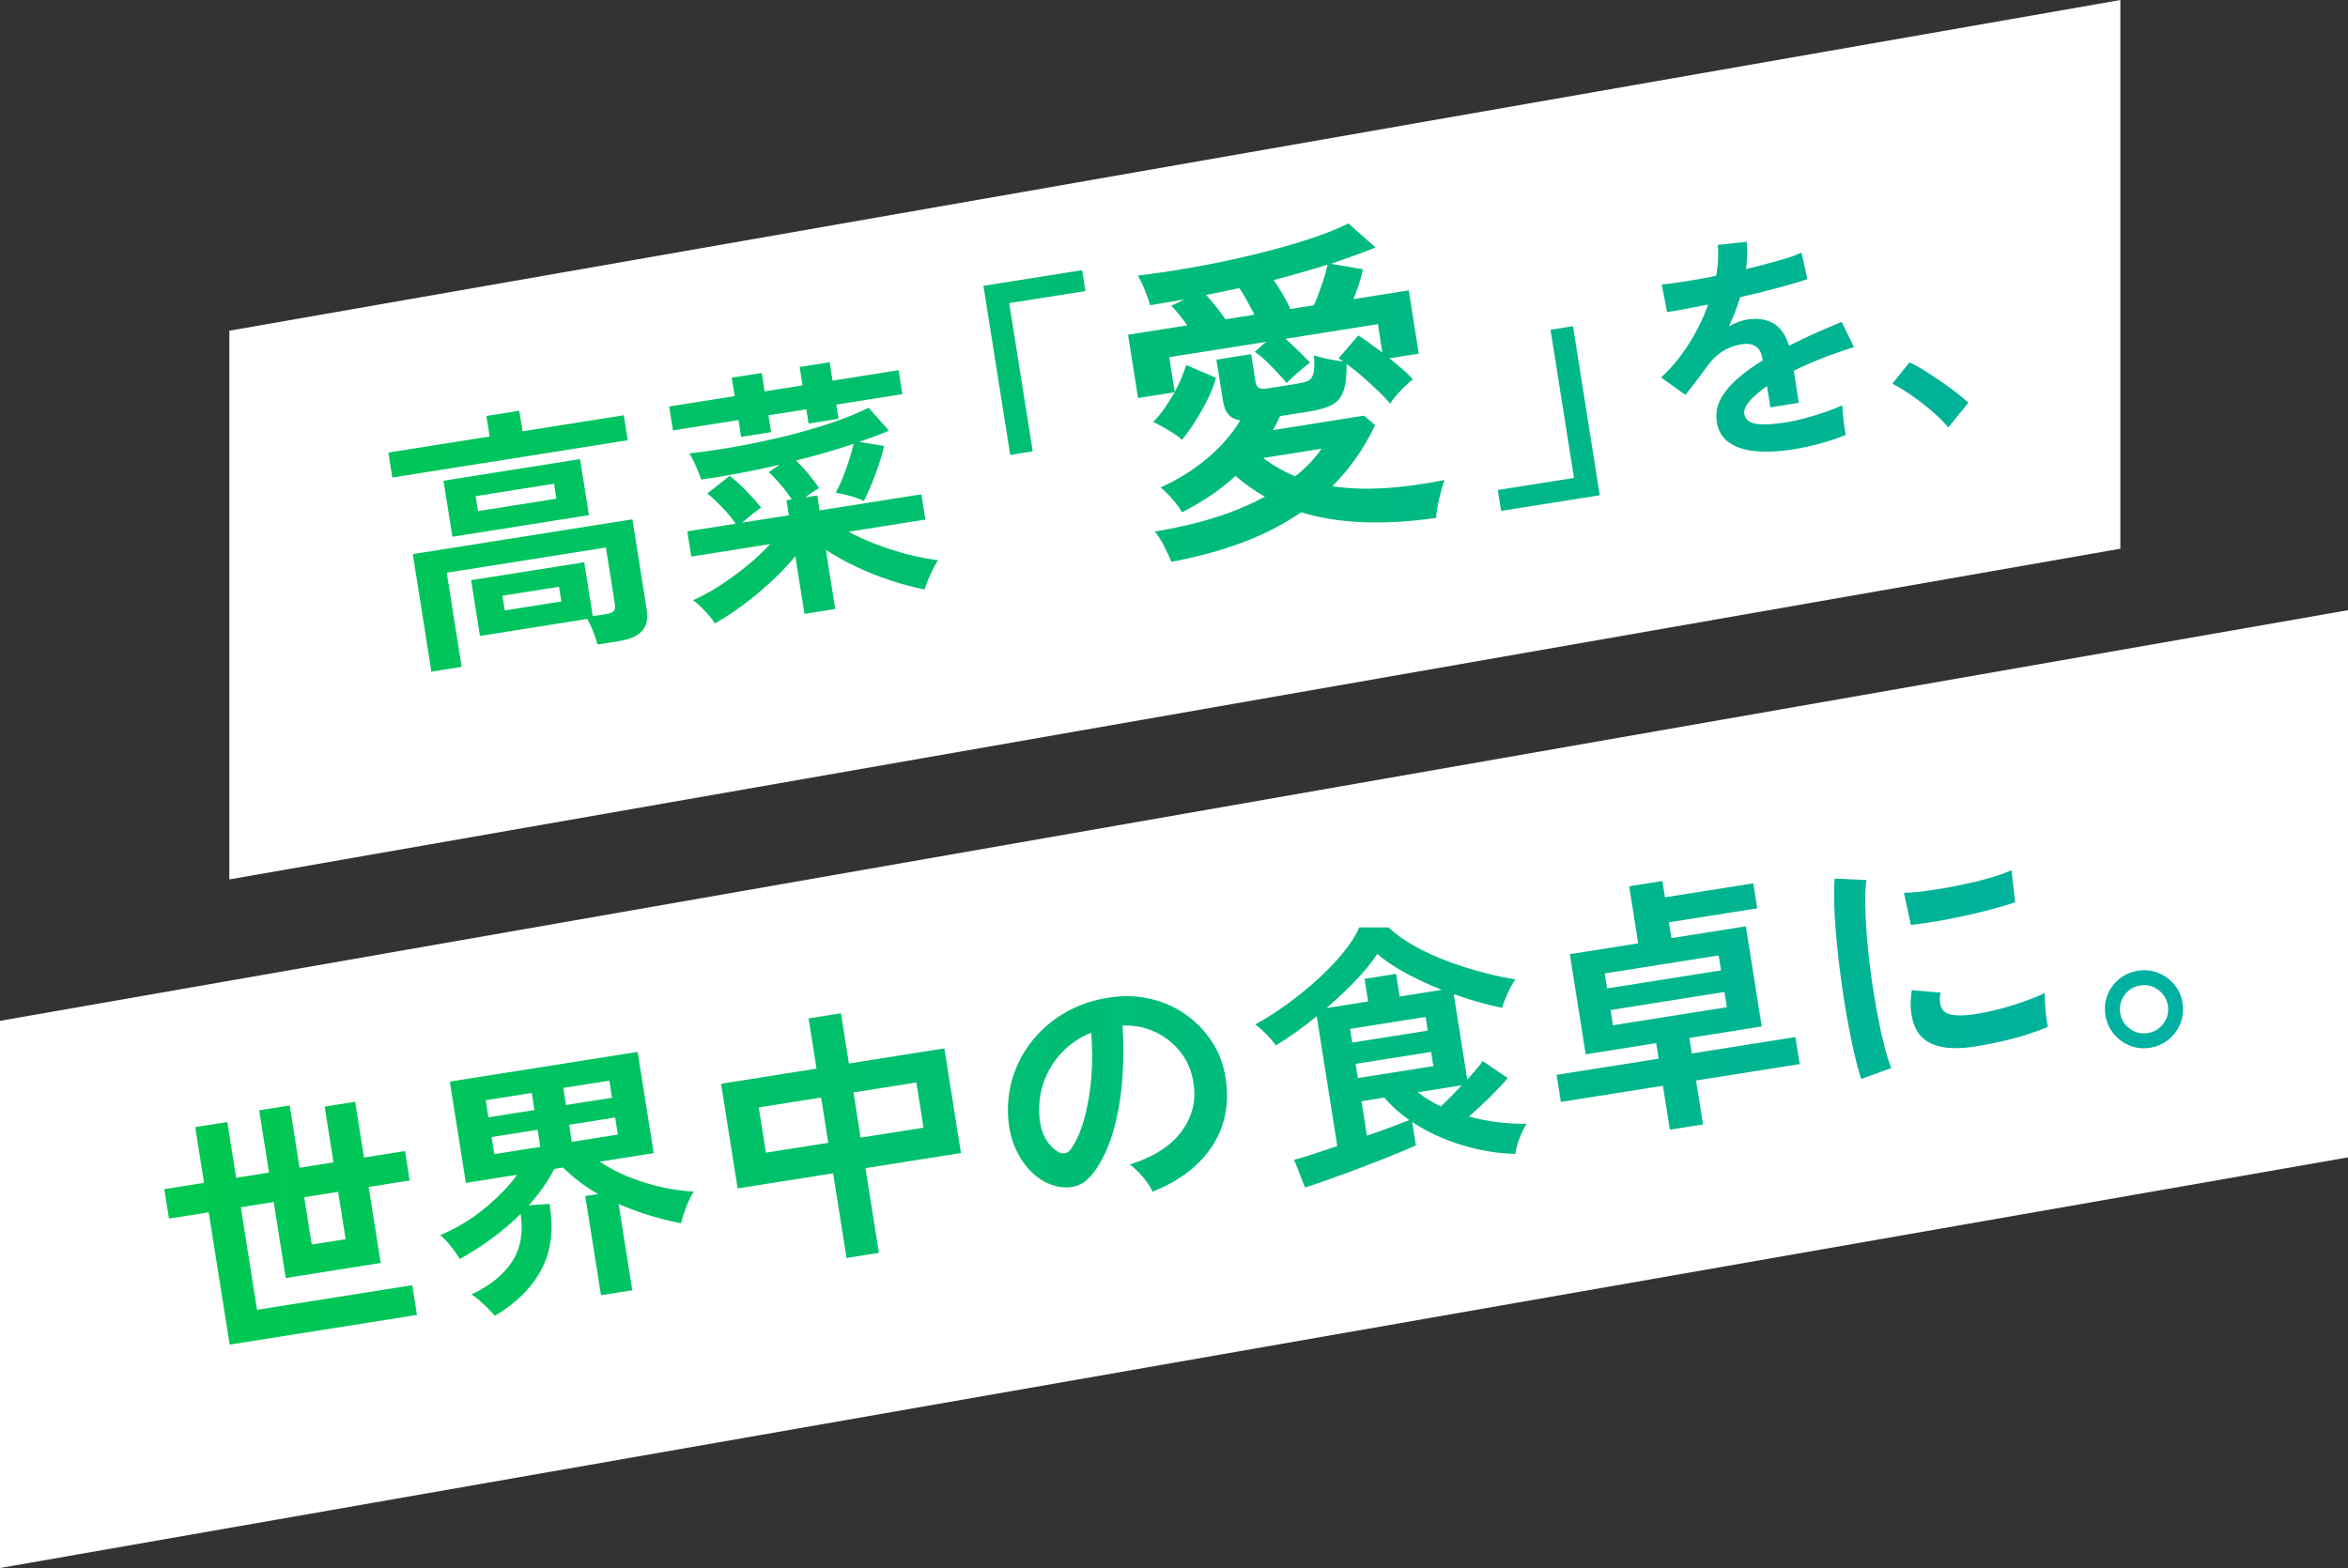 <svg xmlns="http://www.w3.org/2000/svg" xmlns:xlink="http://www.w3.org/1999/xlink" viewBox="0 0 634.75 424.01"><rect x="0" y="0" width="634.75" height="424.01" fill="#333333" stroke="none"/><defs><linearGradient id="_&#x540D;&#x79F0;&#x672A;&#x8A2D;&#x5B9A;&#x30B0;&#x30E9;&#x30C7;&#x30FC;&#x30B7;&#x30E7;&#x30F3;_10" x1=".5" y1="212.01" x2="634.25" y2="212.01" gradientUnits="userSpaceOnUse"><stop offset="0" stop-color="#00c850"></stop><stop offset="1" stop-color="#00b0a2"></stop></linearGradient><linearGradient id="_&#x540D;&#x79F0;&#x672A;&#x8A2D;&#x5B9A;&#x30B0;&#x30E9;&#x30C7;&#x30FC;&#x30B7;&#x30E7;&#x30F3;_10-2" x1="44.42" y1="212.01" x2="590.16" y2="212.01" xlink:href="#_&#x540D;&#x79F0;&#x672A;&#x8A2D;&#x5B9A;&#x30B0;&#x30E9;&#x30C7;&#x30FC;&#x30B7;&#x30E7;&#x30F3;_10"></linearGradient></defs><g id="_&#x30EC;&#x30A4;&#x30E4;&#x30FC;_1&#x306E;&#x30B3;&#x30D4;&#x30FC;"><path d="M.5,276.47v146.95l633.75-110.87v-146.95L.5,276.47ZM572.71.6L62.5,89.85v147.36l510.21-89.26V.6Z" style="fill:url(#_&#x540D;&#x79F0;&#x672A;&#x8A2D;&#x5B9A;&#x30B0;&#x30E9;&#x30C7;&#x30FC;&#x30B7;&#x30E7;&#x30F3;_10); fill-rule:evenodd;"></path><path d="M69.49,354.19l-4.39-27.73,8.89-1.41,3.26,20.55,25.67-4.07-3.26-20.55,11.09-1.76-1.26-7.96-11.09,1.76-2.39-15.08-8.25,1.31,2.39,15.08-9.17,1.45-2.67-16.85-8.25,1.31,2.67,16.85-8.89,1.41-2.39-15.08-8.68,1.37,2.39,15.08-10.74,1.7,1.26,7.96,10.74-1.7,5.67,35.77,50.63-8.02-1.27-8.04-41.96,6.65ZM91.41,322.29l2.03,12.8-9.17,1.45-2.03-12.8,9.17-1.45ZM170.29,318.39c-2.98-1.18-5.7-2.6-8.15-4.25l14.58-2.31-4.34-27.38-50.78,8.04,4.34,27.38,13.87-2.2c-2.27,3.13-5.24,6.19-8.9,9.17-3.66,2.99-7.63,5.38-11.91,7.17.94.73,1.93,1.76,2.97,3.1,1.04,1.34,1.82,2.46,2.35,3.35,3.04-1.7,5.96-3.58,8.76-5.65,2.81-2.07,5.36-4.26,7.67-6.57.76,5.08-.02,9.4-2.32,12.94-2.31,3.55-5.97,6.5-10.99,8.85.7.42,1.46,1,2.28,1.72.82.72,1.59,1.45,2.31,2.18.72.74,1.3,1.36,1.72,1.88,5.74-3.34,9.94-7.5,12.6-12.49,2.66-4.99,3.4-10.91,2.21-17.77l-5.63.38c2.94-3.24,5.24-6.52,6.9-9.84l2.42-.38c1.28,1.3,2.71,2.57,4.32,3.8,1.6,1.23,3.31,2.35,5.13,3.38l-3.48.55,4.25,26.81,8.46-1.34-3.69-23.33c2.77,1.21,5.61,2.26,8.52,3.13,2.91.88,5.69,1.57,8.35,2.07.29-1.26.76-2.73,1.41-4.42.66-1.68,1.34-3.07,2.04-4.15-2.49-.09-5.25-.46-8.27-1.1-3.02-.64-6.02-1.55-9-2.73ZM131.31,297.52l12.44-1.97.73,4.62-12.44,1.97-.73-4.62ZM133.62,312.1l-.73-4.62,12.44-1.97.73,4.62-12.44,1.97ZM152.28,294.2l12.44-1.97.73,4.62-12.44,1.97-.73-4.62ZM154.59,308.78l-.73-4.62,12.44-1.97.73,4.62-12.44,1.97ZM255.3,283.5l-25.81,4.09-2.15-13.58-8.75,1.39,2.15,13.58-25.81,4.09,4.48,28.3,25.81-4.09,3.63,22.9,8.75-1.39-3.63-22.9,25.81-4.09-4.48-28.3ZM207.06,311.7l-1.94-12.23,16.85-2.67,1.94,12.23-16.85,2.67ZM232.66,307.64l-1.94-12.23,17-2.69,1.94,12.23-17,2.69ZM328.23,282.66c-1.82-3.06-4.13-5.65-6.92-7.76-2.79-2.11-5.88-3.62-9.29-4.54-3.4-.92-6.92-1.19-10.55-.81-4.49.47-8.6,1.68-12.33,3.63-3.73,1.95-6.9,4.47-9.52,7.56-2.62,3.09-4.55,6.56-5.78,10.43-1.24,3.87-1.63,7.97-1.18,12.32.32,2.91,1.08,5.58,2.29,7.98,1.21,2.41,2.72,4.42,4.53,6.03,1.81,1.61,3.78,2.68,5.9,3.22,2.17.53,4.15.49,5.92-.14,1.77-.62,3.47-2.13,5.08-4.52,2.12-3.2,3.75-6.96,4.89-11.27,1.14-4.31,1.87-8.85,2.18-13.61.31-4.76.31-9.38,0-13.85,3.09-.15,6.03.43,8.84,1.73,2.81,1.31,5.16,3.22,7.07,5.73,1.9,2.52,3.04,5.55,3.41,9.08.51,4.44-.68,8.55-3.55,12.34-2.88,3.78-7.48,6.69-13.82,8.71.76.51,1.56,1.2,2.4,2.06.84.86,1.6,1.78,2.29,2.74.69.96,1.18,1.81,1.49,2.53,6.95-2.75,12.19-6.66,15.71-11.71,3.52-5.05,4.94-10.85,4.24-17.4-.38-3.92-1.48-7.42-3.3-10.48ZM295.01,291.57c-.35,4.09-1,7.81-1.95,11.17-.95,3.36-2.14,6.03-3.58,8-.48.66-1,1.03-1.57,1.12-.57.09-1.14-.01-1.73-.31-1.27-.67-2.38-1.77-3.33-3.3-.95-1.53-1.55-3.41-1.81-5.65-.34-3.4,0-6.62,1.02-9.67,1.02-3.05,2.64-5.78,4.87-8.17,2.22-2.39,4.91-4.23,8.06-5.5.36,4.12.37,8.23.02,12.32ZM397.08,301.94c1.88-1.61,3.79-3.37,5.72-5.28,1.93-1.91,3.53-3.62,4.8-5.13l-6.78-4.61c-.39.6-.96,1.33-1.69,2.2-.74.87-1.56,1.81-2.47,2.83l-3.66-23.11c2.27.81,4.51,1.52,6.72,2.14,2.21.62,4.32,1.14,6.33,1.55.35-1.17.85-2.47,1.5-3.88.65-1.42,1.35-2.69,2.09-3.83-2.54-.37-5.38-.97-8.52-1.79-3.14-.81-6.33-1.82-9.55-3.01-3.23-1.19-6.25-2.57-9.08-4.14-2.82-1.57-5.21-3.27-7.15-5.1h-7.87c-.96,2.2-2.45,4.51-4.44,6.94-2,2.43-4.31,4.84-6.95,7.22-2.64,2.39-5.39,4.62-8.27,6.7-2.88,2.08-5.7,3.88-8.48,5.39.99.72,2.01,1.61,3.05,2.69,1.04,1.07,1.88,2.07,2.51,2.99,1.73-1.05,3.54-2.25,5.44-3.6,1.9-1.35,3.78-2.77,5.63-4.28l5.55,35.06c-2.58.9-4.92,1.68-7.03,2.35-2.11.67-3.65,1.14-4.63,1.39l2.93,7.48c1.12-.32,2.67-.84,4.68-1.54,2-.71,4.22-1.51,6.65-2.4,2.43-.9,4.86-1.82,7.29-2.76,2.43-.94,4.64-1.83,6.65-2.66,2.01-.83,3.58-1.5,4.71-2.02l-1-6.33c4.02,2.67,8.5,4.75,13.46,6.25,4.95,1.5,9.77,2.29,14.45,2.38.11-1.14.48-2.52,1.09-4.15.62-1.63,1.26-2.96,1.92-3.99-2.67.03-5.32-.12-7.94-.45-2.63-.34-5.19-.84-7.68-1.52ZM358.61,272.6c2.82-2.44,5.45-4.93,7.89-7.48,2.44-2.55,4.38-4.93,5.83-7.16,2.14,1.85,4.75,3.6,7.83,5.25,3.08,1.65,6.28,3.14,9.6,4.46l-11.38,1.8-.97-6.12-8.53,1.35.97,6.12-11.24,1.78ZM364.97,278.23l20.41-3.23.59,3.7-20.41,3.23-.59-3.7ZM376.13,304.75c-2.04.76-4.24,1.55-6.59,2.36l-1.48-9.32,6.19-.98c1.85,2.19,4.09,4.21,6.72,6.08-1.19.48-2.8,1.1-4.84,1.86ZM367.08,291.53l-.61-3.84,20.41-3.23.61,3.84-20.41,3.23ZM392.31,296.46c-.98,1.01-1.92,1.92-2.81,2.74-2.37-1.13-4.44-2.41-6.22-3.83l11.88-1.88c-.92.97-1.86,1.96-2.85,2.97ZM485.38,280.44l-28.02,4.44-.66-4.2,19.56-3.1-4.29-27.09-20.13,3.19-.68-4.27,23.89-3.78-1.07-6.76-23.89,3.78-.7-4.41-8.96,1.42,2.44,15.43-18.49,2.93,4.29,27.09,19.06-3.02.66,4.2-27.59,4.37,1.16,7.32,27.59-4.37,1.88,11.88,8.96-1.42-1.88-11.88,28.02-4.44-1.16-7.32ZM433.82,263.24l30.79-4.88.64,4.05-30.79,4.88-.64-4.05ZM436.04,277.25l-.65-4.12,30.79-4.88.65,4.12-30.79,4.88ZM552.86,271.29c-.06-1.16-.1-2.07-.11-2.75-1.67.8-3.65,1.6-5.93,2.4-2.28.8-4.62,1.5-7.03,2.1-2.41.6-4.68,1.05-6.82,1.34-4.43.56-7.09.03-7.98-1.58-.28-.54-.46-1.17-.55-1.88-.09-.71-.04-1.55.15-2.5l-7.76-.67c-.32,1.99-.4,3.78-.24,5.36.15,1.58.47,2.99.96,4.22,1.9,4.95,6.97,6.89,15.21,5.83,1.95-.26,4.14-.64,6.56-1.15,2.42-.5,4.88-1.12,7.36-1.86,2.48-.73,4.79-1.56,6.93-2.48-.17-.75-.32-1.71-.46-2.88-.14-1.17-.24-2.33-.3-3.49ZM507.47,273.96c-.61-3.21-1.14-6.53-1.61-9.95s-.84-6.78-1.12-10.06c-.28-3.28-.44-6.32-.49-9.11-.05-2.79.05-5.07.3-6.86l-8.59-.39c-.15,2.11-.18,4.65-.07,7.59.1,2.95.32,6.13.64,9.56.32,3.42.73,6.92,1.22,10.49.49,3.57,1.04,7.02,1.64,10.35.6,3.33,1.22,6.39,1.86,9.18.64,2.79,1.27,5.13,1.91,7.02l8.13-2.96c-.64-1.55-1.28-3.61-1.93-6.18-.65-2.57-1.28-5.46-1.88-8.67ZM522.98,249.23c2.44-.41,4.98-.9,7.64-1.47,2.66-.57,5.22-1.18,7.69-1.84,2.47-.66,4.63-1.3,6.47-1.94l-1.01-8.66c-1.63.74-3.72,1.48-6.25,2.19-2.54.72-5.2,1.36-8.01,1.92-2.8.57-5.51,1.03-8.13,1.4-2.62.37-4.84.57-6.68.62l1.88,8.67c1.82-.19,3.94-.49,6.38-.9ZM590.02,271.23c-.3-1.9-1.04-3.55-2.21-4.97-1.17-1.42-2.63-2.47-4.37-3.17-1.74-.7-3.58-.89-5.52-.58-1.9.3-3.57,1.04-5.01,2.21-1.44,1.18-2.5,2.62-3.18,4.33-.68,1.71-.86,3.54-.55,5.48.31,1.94,1.06,3.64,2.26,5.07,1.2,1.44,2.66,2.5,4.37,3.17,1.71.68,3.51.86,5.41.56,1.9-.3,3.56-1.04,5.01-2.21,1.44-1.18,2.51-2.63,3.21-4.37.7-1.74.89-3.58.58-5.52ZM584.88,276.75c-1.06,1.46-2.49,2.33-4.29,2.61-1.75.28-3.36-.11-4.81-1.17-1.46-1.06-2.32-2.46-2.6-4.22-.29-1.8.1-3.43,1.16-4.89,1.06-1.45,2.46-2.32,4.22-2.6,1.8-.29,3.43.11,4.89,1.19,1.46,1.08,2.33,2.5,2.61,4.25.28,1.75-.11,3.36-1.17,4.81ZM106.06,129.13l63.65-10.08-1.07-6.76-27.38,4.34-.88-5.55-8.89,1.41.88,5.55-27.38,4.34,1.07,6.76ZM120.78,154.87l43.02-6.81,2.42,15.29c.14.9.04,1.54-.32,1.91-.35.37-1.01.63-1.95.78l-3.7.59-2.31-14.58-30.58,4.84,2.39,15.08,29.01-4.6c.53.89,1.06,2.02,1.59,3.39.53,1.37.93,2.55,1.18,3.53l5.76-.91c2.94-.47,5.03-1.38,6.27-2.74,1.24-1.36,1.67-3.28,1.28-5.74l-3.87-24.46-59.38,9.4,5.03,31.79,8.18-1.3-4.03-25.46ZM136.46,165.07l-.63-3.98,15.29-2.42.63,3.98-15.29,2.42ZM122.3,145.15l36.91-5.85-2.4-15.15-36.91,5.85,2.4,15.15ZM149.77,130.81l.64,4.05-21.19,3.36-.64-4.05,21.19-3.36ZM181.92,116.39l17.71-2.8.72,4.55,8.11-1.28-.72-4.55,10.24-1.62.61,3.84,8.11-1.28-.61-3.84,17.85-2.83-1.02-6.47-17.85,2.83-.79-4.98-8.11,1.28.79,4.98-10.24,1.62-.79-4.98-8.11,1.28.79,4.98-17.71,2.8,1.02,6.47ZM215.01,150.44l2.47,15.57,8.32-1.32-2.53-16c2.44,1.61,5.16,3.12,8.15,4.54,3,1.42,6.08,2.66,9.26,3.71,3.18,1.05,6.27,1.87,9.28,2.47.19-.66.48-1.49.88-2.47.4-.99.85-1.98,1.35-2.98s.96-1.83,1.39-2.48c-2.63-.31-5.37-.84-8.23-1.58-2.86-.74-5.67-1.63-8.41-2.68-2.74-1.05-5.26-2.19-7.54-3.43l20.77-3.29-1.08-6.83-27.52,4.36-.64-4.05-3.2.51c.6-.48,1.23-.95,1.89-1.39.66-.44,1.26-.81,1.8-1.09-.83-1.28-1.79-2.56-2.87-3.85-1.08-1.29-2.19-2.5-3.34-3.63,2.71-.67,5.37-1.38,7.97-2.14,2.6-.75,5.13-1.54,7.57-2.37-.46,2.02-1.12,4.26-2,6.73-.87,2.47-1.82,4.64-2.83,6.5,1.14.16,2.45.45,3.93.87,1.48.42,2.71.87,3.71,1.34,1.03-2.06,2.06-4.46,3.09-7.2,1.02-2.74,1.81-5.29,2.36-7.66l-6.74-1.12c1.38-.46,2.75-.95,4.11-1.45,1.35-.51,2.67-1.03,3.94-1.57l-5.5-6.2c-2.84,1.42-6.16,2.77-9.96,4.06-3.81,1.28-7.88,2.46-12.23,3.54-4.35,1.08-8.77,2.02-13.26,2.83-4.49.81-8.84,1.45-13.04,1.92.57.83,1.16,1.96,1.77,3.36.61,1.41,1.1,2.65,1.46,3.71,7.13-1.03,14.2-2.37,21.23-4.02l-2.96,2c.97.92,2.02,2.03,3.15,3.33,1.13,1.3,2.15,2.66,3.05,4.07l-1.42.23.64,4.05-12.59,1.99c.76-.7,1.62-1.43,2.57-2.19.95-.76,1.8-1.39,2.54-1.9-1.15-1.42-2.49-2.92-4.03-4.5-1.54-1.58-3.03-2.93-4.47-4.07l-6.03,4.75c1.12.94,2.42,2.17,3.9,3.68,1.48,1.52,2.73,3.02,3.74,4.51l-13.08,2.07,1.08,6.83,21.33-3.38c-1.78,1.94-3.83,3.85-6.12,5.74-2.3,1.9-4.71,3.66-7.22,5.3-2.51,1.64-5.01,3.02-7.51,4.14.65.43,1.37,1.04,2.15,1.81.78.78,1.51,1.56,2.19,2.35.68.79,1.2,1.5,1.54,2.13,4.1-2.35,8.08-5.16,11.93-8.41,3.86-3.26,7.13-6.51,9.83-9.76ZM279.18,122.04l-6.35-40.07,20.6-3.26-.89-5.65-26.68,4.23,7.24,45.72,6.08-.96ZM388.27,140.05c-.01-.83.1-1.87.35-3.13.25-1.26.54-2.52.87-3.79.33-1.27.66-2.38.99-3.32-5.93,1.18-11.4,1.91-16.4,2.2-5,.29-9.63.12-13.89-.52,2.3-2.33,4.43-4.86,6.37-7.6,1.94-2.74,3.67-5.72,5.18-8.93l-2.99-2.56-24.6,3.9c.37-.65.7-1.28.99-1.89.29-.61.59-1.24.9-1.88l7.82-1.24c2.49-.39,4.48-.95,5.97-1.66,1.49-.71,2.58-1.92,3.26-3.63.68-1.71.99-4.23.94-7.54,1.33.92,2.76,2.04,4.28,3.38,1.52,1.33,2.96,2.65,4.32,3.95,1.36,1.3,2.42,2.42,3.16,3.37.66-1.05,1.63-2.25,2.91-3.58,1.27-1.33,2.36-2.33,3.27-3.01-.79-.88-1.76-1.82-2.89-2.79-1.14-.98-2.28-1.94-3.44-2.89l7.91-1.25-2.71-17.12-14.95,2.37c1.24-3.05,2.09-5.74,2.55-8.07l-8.61-1.49c2.25-.77,4.39-1.53,6.41-2.26,2.02-.74,3.9-1.45,5.63-2.14l-7.35-6.5c-3.14,1.57-7.03,3.09-11.66,4.56-4.64,1.48-9.6,2.84-14.9,4.1-5.3,1.26-10.57,2.34-15.83,3.26-5.26.92-10.11,1.65-14.54,2.17.65,1.09,1.29,2.41,1.92,3.97.63,1.56,1.1,2.92,1.4,4.05,1.56-.25,3.11-.51,4.64-.78,1.53-.27,3.08-.53,4.64-.78l-3.56,1.72c.63.61,1.33,1.39,2.11,2.34s1.51,1.93,2.2,2.95l-15.99,2.53,2.71,17.12,9.91-1.57c-.84,1.44-1.75,2.86-2.71,4.26-.97,1.4-2.01,2.67-3.14,3.79.63.26,1.47.67,2.51,1.25,1.04.58,2.06,1.19,3.05,1.83s1.74,1.23,2.24,1.74c1.15-1.37,2.34-3.03,3.58-4.98,1.24-1.95,2.37-3.97,3.41-6.06,1.03-2.09,1.77-4.01,2.21-5.74l-8.03-3.45c-.41,1.19-.87,2.41-1.38,3.65-.52,1.24-1.1,2.45-1.74,3.62l-1.49-9.39,26.16-4.14-3.05,2.71c.85.52,1.84,1.31,2.96,2.38,1.12,1.07,2.2,2.16,3.24,3.27,1.04,1.11,1.85,2.04,2.44,2.78.71-.77,1.73-1.73,3.06-2.89,1.33-1.16,2.42-2.05,3.28-2.66-.71-.72-1.7-1.71-2.96-2.96-1.27-1.25-2.49-2.41-3.67-3.47l24.95-3.95,1.21,7.65c-1.21-.88-2.37-1.72-3.47-2.52-1.11-.8-2.12-1.49-3.04-2.06l-5.35,6.19c.19.09.4.22.64.39.23.17.48.32.74.46-1.33-.15-2.76-.38-4.3-.7-1.54-.32-2.77-.64-3.72-.97.18,2.29.13,3.94-.15,4.97-.28,1.02-.82,1.69-1.6,1.99-.78.3-1.84.56-3.17.77-.06,0-.12.02-.17.03l-7.39,1.17c-1.16.18-1.97.13-2.43-.15-.46-.28-.76-.83-.88-1.64l-1.18-7.47-9.39,1.49,1.78,11.21c.25,1.56.73,2.77,1.46,3.6.73.84,1.79,1.38,3.2,1.63-2.31,3.81-5.34,7.28-9.09,10.39-3.75,3.12-7.91,5.69-12.45,7.72.95.74,2.02,1.8,3.22,3.19,1.2,1.38,2.06,2.57,2.57,3.56,2.69-1.38,5.26-2.88,7.7-4.52,2.44-1.63,4.7-3.42,6.77-5.35,2.41,2.11,5.05,3.98,7.93,5.61-7.87,4.34-17.79,7.48-29.78,9.44.87.99,1.74,2.34,2.6,4.04.86,1.7,1.5,3.09,1.91,4.15,6.81-1.26,13.15-2.97,19.01-5.15,5.86-2.18,11.23-4.93,16.11-8.25,9.87,3.07,22.04,3.58,36.5,1.52ZM331.29,86.35c-.54-.8-1.32-1.85-2.33-3.15-1.01-1.3-1.98-2.43-2.9-3.42,1.5-.3,3.01-.61,4.53-.94,1.52-.33,3-.64,4.44-.93.61.85,1.29,1.96,2.04,3.33.75,1.37,1.43,2.66,2.04,3.86l-7.82,1.24ZM357.4,76.82c-.73,2.16-1.46,4.08-2.21,5.74l-6.34,1c-.38-.89-1.02-2.12-1.92-3.7-.9-1.58-1.78-2.96-2.61-4.13,5.25-1.37,10.11-2.76,14.57-4.18-.26,1.35-.76,3.1-1.48,5.27ZM341.51,123.84l15.73-2.49c-1.93,2.8-4.3,5.29-7.11,7.45-3.18-1.34-6.06-2.99-8.63-4.96ZM405.8,138.16l26.68-4.23-7.24-45.72-6.08.96,6.35,40.07-20.6,3.26.89,5.65ZM498.6,115.27c-.17-1.04-.3-2.1-.4-3.18-.1-1.07-.16-1.9-.16-2.48-1.33.61-2.89,1.23-4.69,1.84-1.8.62-3.6,1.17-5.42,1.66-1.82.49-3.46.85-4.94,1.08-3.65.58-6.41.72-8.29.41-1.88-.3-2.93-1.2-3.16-2.67-.16-1,.33-2.16,1.45-3.47,1.13-1.31,2.7-2.67,4.7-4.05l.91,5.74,7.69-1.22-1.37-8.67c2.35-1.17,4.91-2.3,7.68-3.39,2.77-1.08,5.64-2.08,8.61-3l-3.35-6.82c-2.3.94-4.67,1.95-7.1,3.03-2.44,1.08-4.81,2.22-7.11,3.43-.92-3.02-2.37-5.06-4.35-6.13-1.97-1.07-4.24-1.4-6.81-.99-1.78.28-3.49.91-5.12,1.88.6-1.25,1.17-2.56,1.69-3.91.52-1.35.97-2.68,1.34-3.99,2.45-.57,4.84-1.14,7.18-1.74,2.33-.59,4.46-1.16,6.38-1.71,1.92-.55,3.47-1.03,4.65-1.44l-1.6-7.16c-1.41.67-3.47,1.38-6.18,2.15-2.71.76-5.65,1.53-8.82,2.3.35-2.59.4-5.05.17-7.38l-7.82.84c.27,2.54.13,5.33-.41,8.35-3.07.62-5.91,1.14-8.54,1.55-2.63.42-4.69.68-6.19.78l1.45,7.46c1.01-.11,2.5-.36,4.49-.74,1.99-.38,4.19-.81,6.61-1.28-1.33,3.73-3.09,7.33-5.31,10.8-2.21,3.47-4.68,6.44-7.41,8.92l6.56,4.71c.53-.62,1.14-1.38,1.84-2.3.7-.91,1.4-1.84,2.1-2.77.7-.93,1.27-1.7,1.71-2.31,1.49-2.11,3.1-3.65,4.81-4.64,1.72-.98,3.58-1.57,5.6-1.76,1.19-.1,2.22.15,3.09.75.87.6,1.43,1.66,1.67,3.18l.08.52c-2.64,1.62-4.95,3.31-6.95,5.08-1.99,1.76-3.48,3.6-4.47,5.52-.99,1.92-1.32,3.92-.99,6,.4,2.52,1.55,4.42,3.44,5.7,1.9,1.28,4.33,2.04,7.31,2.28,2.98.24,6.25.08,9.81-.49,2.3-.36,4.76-.9,7.36-1.6,2.61-.7,4.93-1.48,6.98-2.34-.13-.51-.27-1.29-.44-2.34ZM522.33,111.24c1.77,1.52,3.23,2.96,4.37,4.34l5.43-6.69c-.85-.79-1.93-1.69-3.23-2.7-1.3-1.01-2.72-2.04-4.24-3.08-1.53-1.05-3.02-2.02-4.47-2.94-1.46-.91-2.79-1.64-3.99-2.17l-4.63,5.76c1.63.81,3.4,1.88,5.28,3.21,1.89,1.33,3.72,2.75,5.49,4.27Z" style="fill:#fff;"></path><path d="M.5,276.47v146.95l633.75-110.87v-146.95L.5,276.47ZM572.71.6L62.5,89.85v147.36l510.21-89.26V.6Z" style="fill:url(#_&#x540D;&#x79F0;&#x672A;&#x8A2D;&#x5B9A;&#x30B0;&#x30E9;&#x30C7;&#x30FC;&#x30B7;&#x30E7;&#x30F3;_10); fill-rule:evenodd;"></path><path d="M69.49,354.19l-4.39-27.73,8.89-1.41,3.26,20.55,25.67-4.07-3.26-20.55,11.09-1.76-1.26-7.96-11.09,1.76-2.39-15.08-8.25,1.31,2.39,15.08-9.17,1.45-2.67-16.85-8.25,1.31,2.67,16.85-8.89,1.41-2.39-15.08-8.68,1.37,2.39,15.08-10.74,1.7,1.26,7.96,10.74-1.7,5.67,35.77,50.63-8.02-1.27-8.04-41.96,6.65ZM91.41,322.29l2.03,12.8-9.17,1.45-2.03-12.8,9.17-1.45ZM170.29,318.39c-2.98-1.18-5.7-2.6-8.15-4.25l14.58-2.31-4.34-27.38-50.78,8.04,4.34,27.38,13.87-2.2c-2.27,3.13-5.24,6.19-8.9,9.17-3.66,2.99-7.63,5.38-11.91,7.17.94.73,1.93,1.76,2.97,3.1,1.04,1.34,1.82,2.46,2.35,3.35,3.04-1.7,5.96-3.58,8.76-5.65,2.81-2.07,5.36-4.26,7.67-6.57.76,5.08-.02,9.4-2.32,12.94-2.31,3.55-5.97,6.5-10.99,8.85.7.42,1.46,1,2.28,1.72.82.72,1.59,1.45,2.31,2.18.72.74,1.3,1.36,1.72,1.88,5.74-3.34,9.94-7.5,12.6-12.49,2.66-4.99,3.4-10.91,2.21-17.77l-5.63.38c2.94-3.24,5.24-6.52,6.9-9.84l2.42-.38c1.28,1.3,2.71,2.57,4.32,3.8,1.6,1.23,3.31,2.35,5.13,3.38l-3.48.55,4.25,26.81,8.46-1.34-3.69-23.33c2.77,1.21,5.61,2.26,8.52,3.13,2.91.88,5.69,1.57,8.35,2.07.29-1.26.76-2.73,1.41-4.42.66-1.68,1.34-3.07,2.04-4.15-2.49-.09-5.25-.46-8.27-1.1-3.02-.64-6.02-1.55-9-2.73ZM131.31,297.52l12.44-1.97.73,4.62-12.44,1.97-.73-4.62ZM133.62,312.1l-.73-4.62,12.44-1.97.73,4.62-12.44,1.97ZM152.28,294.2l12.44-1.97.73,4.62-12.44,1.97-.73-4.62ZM154.59,308.78l-.73-4.62,12.44-1.97.73,4.62-12.44,1.97ZM255.3,283.5l-25.81,4.09-2.15-13.58-8.75,1.39,2.15,13.58-25.81,4.09,4.48,28.3,25.81-4.09,3.63,22.9,8.75-1.39-3.63-22.9,25.81-4.09-4.48-28.3ZM207.06,311.7l-1.94-12.23,16.85-2.67,1.94,12.23-16.85,2.67ZM232.66,307.64l-1.94-12.23,17-2.69,1.94,12.23-17,2.69ZM328.23,282.66c-1.82-3.06-4.13-5.65-6.92-7.76-2.79-2.11-5.88-3.62-9.29-4.54-3.4-.92-6.92-1.19-10.55-.81-4.49.47-8.6,1.68-12.33,3.63-3.73,1.95-6.9,4.47-9.52,7.56-2.62,3.09-4.55,6.56-5.78,10.43-1.24,3.87-1.63,7.97-1.18,12.32.32,2.91,1.08,5.58,2.29,7.98,1.21,2.41,2.72,4.42,4.53,6.03,1.81,1.61,3.78,2.68,5.9,3.22,2.17.53,4.15.49,5.92-.14,1.77-.62,3.47-2.13,5.08-4.52,2.12-3.2,3.75-6.96,4.89-11.27,1.14-4.31,1.87-8.85,2.18-13.61.31-4.76.31-9.38,0-13.85,3.09-.15,6.03.43,8.84,1.73,2.81,1.31,5.16,3.22,7.07,5.73,1.9,2.52,3.04,5.55,3.41,9.08.51,4.44-.68,8.55-3.55,12.34-2.88,3.78-7.48,6.69-13.82,8.71.76.51,1.56,1.2,2.4,2.06.84.86,1.6,1.78,2.29,2.74.69.96,1.18,1.81,1.49,2.53,6.95-2.75,12.19-6.66,15.71-11.71,3.52-5.05,4.94-10.85,4.24-17.4-.38-3.92-1.48-7.42-3.3-10.48ZM295.01,291.57c-.35,4.09-1,7.81-1.95,11.17-.95,3.36-2.14,6.03-3.58,8-.48.66-1,1.03-1.57,1.12-.57.09-1.14-.01-1.73-.31-1.27-.67-2.38-1.77-3.33-3.3-.95-1.53-1.55-3.41-1.81-5.65-.34-3.4,0-6.62,1.02-9.67,1.02-3.05,2.64-5.78,4.87-8.17,2.22-2.39,4.91-4.23,8.06-5.5.36,4.12.37,8.23.02,12.32ZM397.08,301.94c1.88-1.61,3.79-3.37,5.72-5.28,1.93-1.91,3.53-3.62,4.8-5.13l-6.78-4.61c-.39.6-.96,1.33-1.69,2.2-.74.87-1.56,1.81-2.47,2.83l-3.66-23.11c2.27.81,4.51,1.52,6.72,2.14,2.21.62,4.32,1.14,6.33,1.55.35-1.17.85-2.47,1.5-3.88.65-1.42,1.35-2.69,2.09-3.83-2.54-.37-5.38-.97-8.52-1.79-3.14-.81-6.33-1.82-9.55-3.01-3.23-1.19-6.25-2.57-9.08-4.14-2.82-1.57-5.21-3.27-7.15-5.1h-7.87c-.96,2.2-2.45,4.51-4.44,6.94-2,2.43-4.31,4.84-6.95,7.22-2.64,2.39-5.39,4.62-8.27,6.7-2.88,2.08-5.7,3.88-8.48,5.39.99.72,2.01,1.61,3.05,2.69,1.04,1.07,1.88,2.07,2.51,2.99,1.73-1.05,3.54-2.25,5.44-3.6,1.9-1.35,3.78-2.77,5.63-4.28l5.55,35.06c-2.58.9-4.92,1.68-7.03,2.35-2.11.67-3.65,1.14-4.63,1.39l2.93,7.48c1.12-.32,2.67-.84,4.68-1.54,2-.71,4.22-1.51,6.65-2.4,2.43-.9,4.86-1.82,7.29-2.76,2.43-.94,4.64-1.83,6.65-2.66,2.01-.83,3.58-1.5,4.71-2.02l-1-6.33c4.02,2.67,8.5,4.75,13.46,6.25,4.95,1.5,9.77,2.29,14.45,2.38.11-1.14.48-2.52,1.09-4.15.62-1.63,1.26-2.96,1.92-3.99-2.67.03-5.32-.12-7.94-.45-2.63-.34-5.19-.84-7.68-1.52ZM358.61,272.6c2.82-2.44,5.45-4.93,7.89-7.48,2.44-2.55,4.38-4.93,5.83-7.16,2.14,1.85,4.75,3.6,7.83,5.25,3.08,1.65,6.28,3.14,9.6,4.46l-11.38,1.8-.97-6.12-8.53,1.35.97,6.12-11.24,1.78ZM364.97,278.23l20.41-3.23.59,3.7-20.41,3.23-.59-3.7ZM376.13,304.75c-2.04.76-4.24,1.55-6.59,2.36l-1.48-9.32,6.19-.98c1.85,2.19,4.09,4.21,6.72,6.08-1.19.48-2.8,1.1-4.84,1.86ZM367.08,291.53l-.61-3.84,20.41-3.23.61,3.84-20.41,3.23ZM392.31,296.46c-.98,1.01-1.92,1.92-2.81,2.74-2.37-1.13-4.44-2.41-6.22-3.83l11.88-1.88c-.92.97-1.86,1.96-2.85,2.97ZM485.38,280.44l-28.02,4.44-.66-4.2,19.56-3.1-4.29-27.09-20.13,3.19-.68-4.27,23.89-3.78-1.07-6.76-23.89,3.78-.7-4.41-8.96,1.42,2.44,15.43-18.49,2.93,4.29,27.09,19.06-3.02.66,4.2-27.59,4.37,1.16,7.32,27.59-4.37,1.88,11.88,8.96-1.42-1.88-11.88,28.02-4.44-1.16-7.32ZM433.82,263.24l30.79-4.88.64,4.05-30.79,4.88-.64-4.05ZM436.04,277.25l-.65-4.12,30.79-4.88.65,4.12-30.79,4.88ZM552.86,271.29c-.06-1.16-.1-2.07-.11-2.75-1.67.8-3.65,1.6-5.93,2.4-2.28.8-4.62,1.5-7.03,2.1-2.41.6-4.68,1.05-6.82,1.34-4.43.56-7.09.03-7.98-1.58-.28-.54-.46-1.17-.55-1.88-.09-.71-.04-1.55.15-2.5l-7.76-.67c-.32,1.99-.4,3.78-.24,5.36.15,1.58.47,2.99.96,4.22,1.9,4.95,6.97,6.89,15.21,5.83,1.95-.26,4.14-.64,6.56-1.15,2.42-.5,4.88-1.12,7.36-1.86,2.48-.73,4.79-1.56,6.93-2.48-.17-.75-.32-1.71-.46-2.88-.14-1.17-.24-2.33-.3-3.49ZM507.47,273.96c-.61-3.21-1.14-6.53-1.61-9.95s-.84-6.78-1.12-10.06c-.28-3.28-.44-6.32-.49-9.11-.05-2.79.05-5.07.3-6.86l-8.59-.39c-.15,2.11-.18,4.65-.07,7.59.1,2.95.32,6.13.64,9.56.32,3.42.73,6.92,1.22,10.49.49,3.57,1.04,7.02,1.64,10.35.6,3.33,1.22,6.39,1.86,9.18.64,2.79,1.27,5.13,1.91,7.02l8.13-2.96c-.64-1.55-1.28-3.61-1.93-6.18-.65-2.57-1.28-5.46-1.88-8.67ZM522.98,249.23c2.44-.41,4.98-.9,7.64-1.47,2.66-.57,5.22-1.18,7.69-1.84,2.47-.66,4.63-1.3,6.47-1.94l-1.01-8.66c-1.63.74-3.72,1.48-6.25,2.19-2.54.72-5.2,1.36-8.01,1.92-2.8.57-5.51,1.03-8.13,1.4-2.62.37-4.84.57-6.68.62l1.88,8.67c1.82-.19,3.94-.49,6.38-.9ZM590.02,271.23c-.3-1.9-1.04-3.55-2.21-4.97-1.17-1.42-2.63-2.47-4.37-3.17-1.74-.7-3.58-.89-5.52-.58-1.9.3-3.57,1.04-5.01,2.21-1.44,1.18-2.5,2.62-3.18,4.33-.68,1.71-.86,3.54-.55,5.48.31,1.94,1.06,3.64,2.26,5.07,1.2,1.44,2.66,2.5,4.37,3.17,1.71.68,3.51.86,5.41.56,1.9-.3,3.56-1.04,5.01-2.21,1.44-1.18,2.51-2.63,3.21-4.37.7-1.74.89-3.58.58-5.52ZM584.88,276.75c-1.06,1.46-2.49,2.33-4.29,2.61-1.75.28-3.36-.11-4.81-1.17-1.46-1.06-2.32-2.46-2.6-4.22-.29-1.8.1-3.43,1.16-4.89,1.06-1.45,2.46-2.32,4.22-2.6,1.8-.29,3.43.11,4.89,1.19,1.46,1.08,2.33,2.5,2.61,4.25.28,1.75-.11,3.36-1.17,4.81ZM106.06,129.13l63.65-10.08-1.07-6.76-27.38,4.34-.88-5.55-8.89,1.41.88,5.55-27.38,4.34,1.07,6.76ZM120.78,154.87l43.02-6.81,2.42,15.29c.14.9.04,1.54-.32,1.91-.35.37-1.01.63-1.95.78l-3.7.59-2.31-14.58-30.58,4.84,2.39,15.08,29.01-4.6c.53.89,1.06,2.02,1.59,3.39.53,1.37.93,2.55,1.18,3.53l5.76-.91c2.94-.47,5.03-1.38,6.27-2.74,1.24-1.36,1.67-3.28,1.28-5.74l-3.87-24.46-59.38,9.4,5.03,31.79,8.18-1.3-4.03-25.46ZM136.46,165.07l-.63-3.98,15.29-2.42.63,3.98-15.29,2.42ZM122.3,145.15l36.91-5.85-2.4-15.15-36.91,5.85,2.4,15.15ZM149.77,130.81l.64,4.05-21.19,3.36-.64-4.05,21.19-3.36ZM181.92,116.39l17.71-2.8.72,4.55,8.11-1.28-.72-4.55,10.24-1.62.61,3.84,8.11-1.28-.61-3.84,17.85-2.83-1.02-6.47-17.85,2.83-.79-4.98-8.11,1.28.79,4.98-10.24,1.62-.79-4.98-8.11,1.28.79,4.98-17.71,2.8,1.02,6.47ZM215.01,150.44l2.47,15.57,8.32-1.32-2.53-16c2.44,1.61,5.16,3.12,8.15,4.54,3,1.42,6.08,2.66,9.26,3.71,3.18,1.05,6.27,1.87,9.28,2.47.19-.66.48-1.49.88-2.47.4-.99.85-1.98,1.35-2.98s.96-1.83,1.39-2.48c-2.63-.31-5.37-.84-8.23-1.58-2.86-.74-5.67-1.63-8.41-2.68-2.74-1.05-5.26-2.19-7.54-3.43l20.77-3.29-1.08-6.83-27.52,4.36-.64-4.05-3.2.51c.6-.48,1.23-.95,1.89-1.39.66-.44,1.26-.81,1.8-1.09-.83-1.28-1.79-2.56-2.87-3.85-1.08-1.29-2.19-2.5-3.34-3.63,2.71-.67,5.37-1.38,7.97-2.14,2.6-.75,5.13-1.54,7.57-2.37-.46,2.02-1.12,4.26-2,6.73-.87,2.47-1.82,4.64-2.83,6.5,1.14.16,2.45.45,3.93.87,1.48.42,2.71.87,3.71,1.34,1.03-2.06,2.06-4.46,3.09-7.2,1.02-2.74,1.81-5.29,2.36-7.66l-6.74-1.12c1.38-.46,2.75-.95,4.11-1.45,1.35-.51,2.67-1.03,3.94-1.57l-5.5-6.2c-2.84,1.42-6.16,2.77-9.96,4.06-3.81,1.28-7.88,2.46-12.23,3.54-4.35,1.08-8.77,2.02-13.26,2.83-4.49.81-8.84,1.45-13.04,1.92.57.83,1.16,1.96,1.77,3.36.61,1.41,1.1,2.65,1.46,3.71,7.13-1.03,14.2-2.37,21.23-4.02l-2.96,2c.97.92,2.02,2.03,3.15,3.33,1.13,1.3,2.15,2.66,3.05,4.07l-1.42.23.64,4.05-12.59,1.99c.76-.7,1.62-1.43,2.57-2.19.95-.76,1.8-1.39,2.54-1.9-1.15-1.42-2.49-2.92-4.03-4.5-1.54-1.58-3.03-2.93-4.47-4.07l-6.03,4.75c1.12.94,2.42,2.17,3.9,3.68,1.48,1.52,2.73,3.02,3.74,4.51l-13.08,2.07,1.08,6.83,21.33-3.38c-1.78,1.94-3.83,3.85-6.12,5.74-2.3,1.9-4.71,3.66-7.22,5.3-2.51,1.64-5.01,3.02-7.51,4.14.65.43,1.37,1.04,2.15,1.81.78.78,1.51,1.56,2.19,2.35.68.79,1.2,1.5,1.54,2.13,4.1-2.35,8.08-5.16,11.93-8.41,3.86-3.26,7.13-6.51,9.83-9.76ZM279.18,122.04l-6.35-40.07,20.6-3.26-.89-5.65-26.68,4.23,7.24,45.72,6.08-.96ZM388.27,140.05c-.01-.83.1-1.87.35-3.13.25-1.26.54-2.52.87-3.79.33-1.27.66-2.38.99-3.32-5.93,1.18-11.4,1.91-16.4,2.2-5,.29-9.63.12-13.89-.52,2.3-2.33,4.43-4.86,6.37-7.6,1.94-2.74,3.67-5.72,5.18-8.93l-2.99-2.56-24.6,3.9c.37-.65.7-1.28.99-1.89.29-.61.59-1.24.9-1.88l7.82-1.24c2.49-.39,4.48-.95,5.97-1.66,1.49-.71,2.58-1.92,3.26-3.63.68-1.71.99-4.23.94-7.54,1.33.92,2.76,2.04,4.28,3.38,1.52,1.33,2.96,2.65,4.32,3.95,1.36,1.3,2.42,2.42,3.16,3.37.66-1.05,1.63-2.25,2.91-3.58,1.27-1.33,2.36-2.33,3.27-3.01-.79-.88-1.76-1.82-2.89-2.79-1.14-.98-2.28-1.94-3.44-2.89l7.91-1.25-2.71-17.12-14.95,2.37c1.24-3.05,2.09-5.74,2.55-8.07l-8.61-1.49c2.25-.77,4.39-1.53,6.41-2.26,2.02-.74,3.9-1.45,5.63-2.14l-7.35-6.5c-3.14,1.57-7.03,3.09-11.66,4.56-4.64,1.48-9.6,2.84-14.9,4.1-5.3,1.26-10.57,2.34-15.83,3.26-5.26.92-10.11,1.65-14.54,2.17.65,1.09,1.29,2.41,1.92,3.97.63,1.56,1.1,2.92,1.4,4.05,1.56-.25,3.11-.51,4.64-.78,1.53-.27,3.08-.53,4.64-.78l-3.56,1.72c.63.61,1.33,1.39,2.11,2.34s1.51,1.93,2.2,2.95l-15.99,2.53,2.71,17.12,9.91-1.57c-.84,1.44-1.75,2.86-2.71,4.26-.97,1.4-2.01,2.67-3.14,3.79.63.26,1.47.67,2.51,1.25,1.04.58,2.06,1.19,3.05,1.83s1.74,1.23,2.24,1.74c1.15-1.37,2.34-3.03,3.58-4.98,1.24-1.95,2.37-3.97,3.41-6.06,1.03-2.09,1.77-4.01,2.21-5.74l-8.03-3.45c-.41,1.19-.87,2.41-1.38,3.65-.52,1.24-1.1,2.45-1.74,3.62l-1.49-9.39,26.16-4.14-3.05,2.71c.85.52,1.84,1.31,2.96,2.38,1.12,1.07,2.2,2.16,3.24,3.27,1.04,1.11,1.85,2.04,2.44,2.78.71-.77,1.73-1.73,3.06-2.89,1.33-1.16,2.42-2.05,3.28-2.66-.71-.72-1.7-1.71-2.96-2.96-1.27-1.25-2.49-2.41-3.67-3.47l24.95-3.95,1.21,7.65c-1.21-.88-2.37-1.72-3.47-2.52-1.11-.8-2.12-1.49-3.04-2.06l-5.35,6.19c.19.09.4.22.64.39.23.17.48.32.74.46-1.33-.15-2.76-.38-4.3-.7-1.54-.32-2.77-.64-3.72-.97.18,2.29.13,3.94-.15,4.97-.28,1.02-.82,1.69-1.6,1.99-.78.3-1.84.56-3.17.77-.06,0-.12.02-.17.03l-7.39,1.17c-1.16.18-1.97.13-2.43-.15-.46-.28-.76-.83-.88-1.64l-1.18-7.47-9.39,1.49,1.78,11.21c.25,1.56.73,2.77,1.46,3.6.73.84,1.79,1.38,3.2,1.63-2.31,3.81-5.34,7.28-9.09,10.39-3.75,3.12-7.91,5.69-12.45,7.72.95.74,2.02,1.8,3.22,3.19,1.2,1.38,2.06,2.57,2.57,3.56,2.69-1.38,5.26-2.88,7.7-4.52,2.44-1.63,4.7-3.42,6.77-5.35,2.41,2.11,5.05,3.98,7.93,5.61-7.87,4.34-17.79,7.48-29.78,9.44.87.99,1.74,2.34,2.6,4.04.86,1.7,1.5,3.09,1.91,4.15,6.81-1.26,13.15-2.97,19.01-5.15,5.86-2.18,11.23-4.93,16.11-8.25,9.87,3.07,22.04,3.58,36.5,1.52ZM331.29,86.35c-.54-.8-1.32-1.85-2.33-3.15-1.01-1.3-1.98-2.43-2.9-3.42,1.5-.3,3.01-.61,4.53-.94,1.52-.33,3-.64,4.44-.93.61.85,1.29,1.96,2.04,3.33.75,1.37,1.43,2.66,2.04,3.86l-7.82,1.24ZM357.4,76.82c-.73,2.16-1.46,4.08-2.21,5.74l-6.34,1c-.38-.89-1.02-2.12-1.92-3.7-.9-1.58-1.78-2.96-2.61-4.13,5.25-1.37,10.11-2.76,14.57-4.18-.26,1.35-.76,3.1-1.48,5.27ZM341.51,123.84l15.73-2.49c-1.93,2.8-4.3,5.29-7.11,7.45-3.18-1.34-6.06-2.99-8.63-4.96ZM405.8,138.16l26.68-4.23-7.24-45.72-6.08.96,6.35,40.07-20.6,3.26.89,5.65ZM498.6,115.27c-.17-1.04-.3-2.1-.4-3.18-.1-1.07-.16-1.9-.16-2.48-1.33.61-2.89,1.23-4.69,1.84-1.8.62-3.6,1.17-5.42,1.66-1.82.49-3.46.85-4.94,1.08-3.65.58-6.41.72-8.29.41-1.88-.3-2.93-1.2-3.16-2.67-.16-1,.33-2.16,1.45-3.47,1.13-1.31,2.7-2.67,4.7-4.05l.91,5.74,7.69-1.22-1.37-8.67c2.35-1.17,4.91-2.3,7.68-3.39,2.77-1.08,5.64-2.08,8.61-3l-3.35-6.82c-2.3.94-4.67,1.95-7.1,3.03-2.44,1.08-4.81,2.22-7.11,3.43-.92-3.02-2.37-5.06-4.35-6.13-1.97-1.07-4.24-1.4-6.81-.99-1.78.28-3.49.91-5.12,1.88.6-1.25,1.17-2.56,1.69-3.91.52-1.35.97-2.68,1.34-3.99,2.45-.57,4.84-1.14,7.18-1.74,2.33-.59,4.46-1.16,6.38-1.71,1.92-.55,3.47-1.03,4.65-1.44l-1.6-7.16c-1.41.67-3.47,1.38-6.18,2.15-2.71.76-5.65,1.53-8.82,2.3.35-2.59.4-5.05.17-7.38l-7.82.84c.27,2.54.13,5.33-.41,8.35-3.07.62-5.91,1.14-8.54,1.55-2.63.42-4.69.68-6.19.78l1.45,7.46c1.01-.11,2.5-.36,4.49-.74,1.99-.38,4.19-.81,6.61-1.28-1.33,3.73-3.09,7.33-5.31,10.8-2.21,3.47-4.68,6.44-7.41,8.92l6.56,4.71c.53-.62,1.14-1.38,1.84-2.3.7-.91,1.4-1.84,2.1-2.77.7-.93,1.27-1.7,1.71-2.31,1.49-2.11,3.1-3.65,4.81-4.64,1.72-.98,3.58-1.57,5.6-1.76,1.19-.1,2.22.15,3.09.75.87.6,1.43,1.66,1.67,3.18l.08.52c-2.64,1.62-4.95,3.31-6.95,5.08-1.99,1.76-3.48,3.6-4.47,5.52-.99,1.92-1.32,3.92-.99,6,.4,2.52,1.55,4.42,3.44,5.7,1.9,1.28,4.33,2.04,7.31,2.28,2.98.24,6.25.08,9.81-.49,2.3-.36,4.76-.9,7.36-1.6,2.61-.7,4.93-1.48,6.98-2.34-.13-.51-.27-1.29-.44-2.34ZM522.33,111.24c1.77,1.52,3.23,2.96,4.37,4.34l5.43-6.69c-.85-.79-1.93-1.69-3.23-2.7-1.3-1.01-2.72-2.04-4.24-3.08-1.53-1.05-3.02-2.02-4.47-2.94-1.46-.91-2.79-1.64-3.99-2.17l-4.63,5.76c1.63.81,3.4,1.88,5.28,3.21,1.89,1.33,3.72,2.75,5.49,4.27Z" style="fill:#fff;"></path><path d="M.5,276.47v146.95l633.75-110.87v-146.95L.5,276.47ZM572.71.6L62.5,89.85v147.36l510.21-89.26V.6Z" style="fill:url(#_&#x540D;&#x79F0;&#x672A;&#x8A2D;&#x5B9A;&#x30B0;&#x30E9;&#x30C7;&#x30FC;&#x30B7;&#x30E7;&#x30F3;_10); fill-rule:evenodd;"></path><path d="M69.49,354.19l-4.39-27.73,8.89-1.41,3.26,20.55,25.67-4.07-3.26-20.55,11.09-1.76-1.26-7.96-11.09,1.76-2.39-15.08-8.25,1.31,2.39,15.08-9.17,1.45-2.67-16.85-8.25,1.31,2.67,16.85-8.89,1.41-2.39-15.08-8.68,1.37,2.39,15.08-10.74,1.7,1.26,7.96,10.74-1.7,5.67,35.77,50.63-8.02-1.27-8.04-41.96,6.65ZM91.41,322.29l2.03,12.8-9.17,1.45-2.03-12.8,9.17-1.45ZM170.29,318.39c-2.98-1.18-5.7-2.6-8.15-4.25l14.58-2.31-4.34-27.38-50.78,8.04,4.34,27.38,13.87-2.2c-2.27,3.13-5.24,6.19-8.9,9.17-3.66,2.99-7.63,5.38-11.91,7.17.94.73,1.93,1.76,2.97,3.1,1.04,1.34,1.82,2.46,2.35,3.35,3.04-1.7,5.96-3.58,8.76-5.65,2.81-2.07,5.36-4.26,7.67-6.57.76,5.08-.02,9.4-2.32,12.94-2.31,3.55-5.97,6.5-10.99,8.85.7.42,1.46,1,2.28,1.72.82.72,1.59,1.45,2.31,2.18.72.74,1.3,1.36,1.72,1.88,5.74-3.34,9.94-7.5,12.6-12.49,2.66-4.99,3.4-10.91,2.21-17.77l-5.63.38c2.94-3.24,5.24-6.52,6.9-9.84l2.42-.38c1.28,1.3,2.71,2.57,4.32,3.8,1.6,1.23,3.31,2.35,5.13,3.38l-3.48.55,4.25,26.81,8.46-1.34-3.69-23.33c2.77,1.21,5.61,2.26,8.52,3.13,2.91.88,5.69,1.57,8.35,2.07.29-1.26.76-2.73,1.41-4.42.66-1.68,1.34-3.07,2.04-4.15-2.49-.09-5.25-.46-8.27-1.1-3.02-.64-6.02-1.55-9-2.73ZM131.31,297.52l12.44-1.97.73,4.62-12.44,1.97-.73-4.62ZM133.62,312.1l-.73-4.62,12.44-1.97.73,4.62-12.44,1.97ZM152.28,294.2l12.44-1.97.73,4.62-12.44,1.97-.73-4.62ZM154.59,308.78l-.73-4.62,12.44-1.97.73,4.62-12.44,1.97ZM255.3,283.5l-25.81,4.09-2.15-13.58-8.75,1.39,2.15,13.58-25.81,4.09,4.48,28.3,25.81-4.09,3.63,22.9,8.75-1.39-3.63-22.9,25.81-4.09-4.48-28.3ZM207.06,311.7l-1.94-12.23,16.85-2.67,1.94,12.23-16.85,2.67ZM232.66,307.64l-1.94-12.23,17-2.69,1.94,12.23-17,2.69ZM328.23,282.66c-1.82-3.06-4.13-5.65-6.92-7.76-2.79-2.11-5.88-3.62-9.29-4.54-3.4-.92-6.92-1.19-10.55-.81-4.49.47-8.6,1.68-12.33,3.63-3.73,1.95-6.9,4.47-9.52,7.56-2.62,3.09-4.55,6.56-5.78,10.43-1.24,3.87-1.63,7.97-1.18,12.32.32,2.91,1.08,5.58,2.29,7.98,1.21,2.41,2.72,4.42,4.53,6.03,1.81,1.61,3.78,2.68,5.9,3.22,2.17.53,4.15.49,5.92-.14,1.77-.62,3.47-2.13,5.08-4.52,2.12-3.2,3.75-6.96,4.89-11.27,1.14-4.31,1.87-8.85,2.18-13.61.31-4.76.31-9.38,0-13.85,3.09-.15,6.03.43,8.84,1.73,2.81,1.31,5.16,3.22,7.07,5.73,1.9,2.52,3.04,5.55,3.41,9.08.51,4.44-.68,8.55-3.55,12.34-2.88,3.78-7.48,6.69-13.82,8.71.76.51,1.56,1.2,2.4,2.06.84.86,1.6,1.78,2.29,2.74.69.96,1.18,1.81,1.49,2.53,6.95-2.75,12.19-6.66,15.71-11.71,3.52-5.05,4.94-10.85,4.24-17.4-.38-3.92-1.48-7.42-3.3-10.48ZM295.01,291.57c-.35,4.09-1,7.81-1.95,11.17-.95,3.36-2.14,6.03-3.58,8-.48.66-1,1.03-1.57,1.12-.57.09-1.14-.01-1.73-.31-1.27-.67-2.38-1.77-3.33-3.3-.95-1.53-1.55-3.41-1.81-5.65-.34-3.4,0-6.62,1.02-9.67,1.02-3.05,2.64-5.78,4.87-8.17,2.22-2.39,4.91-4.23,8.06-5.5.36,4.12.37,8.23.02,12.32ZM397.08,301.94c1.88-1.61,3.79-3.37,5.72-5.28,1.93-1.91,3.53-3.62,4.8-5.13l-6.78-4.61c-.39.6-.96,1.33-1.69,2.2-.74.87-1.56,1.81-2.47,2.83l-3.66-23.11c2.27.81,4.51,1.52,6.72,2.14,2.21.62,4.32,1.14,6.33,1.55.35-1.17.85-2.47,1.5-3.88.65-1.42,1.35-2.69,2.09-3.83-2.54-.37-5.38-.97-8.52-1.79-3.14-.81-6.33-1.82-9.55-3.01-3.23-1.19-6.25-2.57-9.08-4.14-2.82-1.57-5.21-3.27-7.15-5.1h-7.87c-.96,2.2-2.45,4.51-4.44,6.94-2,2.43-4.31,4.84-6.95,7.22-2.64,2.39-5.39,4.62-8.27,6.7-2.88,2.08-5.7,3.88-8.48,5.39.99.72,2.01,1.61,3.05,2.69,1.04,1.07,1.88,2.07,2.51,2.99,1.73-1.05,3.54-2.25,5.44-3.6,1.9-1.35,3.78-2.77,5.63-4.28l5.55,35.06c-2.58.9-4.92,1.68-7.03,2.35-2.11.67-3.65,1.14-4.63,1.39l2.93,7.48c1.12-.32,2.67-.84,4.68-1.54,2-.71,4.22-1.51,6.65-2.4,2.43-.9,4.86-1.82,7.29-2.76,2.43-.94,4.64-1.83,6.65-2.66,2.01-.83,3.58-1.5,4.71-2.02l-1-6.33c4.02,2.67,8.5,4.75,13.46,6.25,4.95,1.5,9.77,2.29,14.45,2.38.11-1.14.48-2.52,1.09-4.15.62-1.63,1.26-2.96,1.92-3.99-2.67.03-5.32-.12-7.94-.45-2.63-.34-5.19-.84-7.68-1.52ZM358.61,272.6c2.82-2.44,5.45-4.93,7.89-7.48,2.44-2.55,4.38-4.93,5.83-7.16,2.14,1.85,4.75,3.6,7.83,5.25,3.08,1.65,6.28,3.14,9.6,4.46l-11.38,1.8-.97-6.12-8.53,1.35.97,6.12-11.24,1.78ZM364.97,278.23l20.41-3.23.59,3.7-20.41,3.23-.59-3.7ZM376.13,304.75c-2.04.76-4.24,1.55-6.59,2.36l-1.48-9.32,6.19-.98c1.85,2.19,4.09,4.21,6.72,6.08-1.19.48-2.8,1.1-4.84,1.86ZM367.08,291.53l-.61-3.84,20.41-3.23.61,3.84-20.41,3.23ZM392.31,296.46c-.98,1.01-1.92,1.92-2.81,2.74-2.37-1.13-4.44-2.41-6.22-3.83l11.88-1.88c-.92.97-1.86,1.96-2.85,2.97ZM485.38,280.44l-28.02,4.44-.66-4.2,19.56-3.1-4.29-27.09-20.13,3.19-.68-4.27,23.89-3.78-1.07-6.76-23.89,3.78-.7-4.41-8.96,1.42,2.44,15.43-18.49,2.93,4.29,27.09,19.06-3.02.66,4.2-27.59,4.37,1.16,7.32,27.59-4.37,1.88,11.88,8.96-1.42-1.88-11.88,28.02-4.44-1.16-7.32ZM433.82,263.24l30.79-4.88.64,4.05-30.79,4.88-.64-4.05ZM436.04,277.25l-.65-4.12,30.79-4.88.65,4.12-30.79,4.88ZM552.86,271.29c-.06-1.16-.1-2.07-.11-2.75-1.67.8-3.65,1.6-5.93,2.4-2.28.8-4.62,1.5-7.03,2.1-2.41.6-4.68,1.05-6.82,1.34-4.43.56-7.09.03-7.98-1.58-.28-.54-.46-1.17-.55-1.88-.09-.71-.04-1.55.15-2.5l-7.76-.67c-.32,1.99-.4,3.78-.24,5.36.15,1.58.47,2.99.96,4.22,1.9,4.95,6.97,6.89,15.21,5.83,1.95-.26,4.14-.64,6.56-1.15,2.42-.5,4.88-1.12,7.36-1.86,2.48-.73,4.79-1.56,6.93-2.48-.17-.75-.32-1.71-.46-2.88-.14-1.17-.24-2.33-.3-3.49ZM507.47,273.96c-.61-3.21-1.14-6.53-1.61-9.95s-.84-6.78-1.12-10.06c-.28-3.28-.44-6.32-.49-9.11-.05-2.79.05-5.07.3-6.86l-8.59-.39c-.15,2.11-.18,4.65-.07,7.59.1,2.95.32,6.13.64,9.56.32,3.42.73,6.92,1.22,10.49.49,3.57,1.04,7.02,1.64,10.35.6,3.33,1.22,6.39,1.86,9.18.64,2.79,1.27,5.13,1.91,7.02l8.13-2.96c-.64-1.55-1.28-3.61-1.93-6.18-.65-2.57-1.28-5.46-1.88-8.67ZM522.98,249.23c2.44-.41,4.98-.9,7.64-1.47,2.66-.57,5.22-1.18,7.69-1.84,2.47-.66,4.63-1.3,6.47-1.94l-1.01-8.66c-1.63.74-3.72,1.48-6.25,2.19-2.54.72-5.2,1.36-8.01,1.92-2.8.57-5.51,1.03-8.13,1.4-2.62.37-4.84.57-6.68.62l1.88,8.67c1.82-.19,3.94-.49,6.38-.9ZM590.02,271.23c-.3-1.9-1.04-3.55-2.21-4.97-1.17-1.42-2.63-2.47-4.37-3.17-1.74-.7-3.58-.89-5.52-.58-1.9.3-3.57,1.04-5.01,2.21-1.44,1.18-2.5,2.62-3.18,4.33-.68,1.71-.86,3.54-.55,5.48.31,1.94,1.06,3.64,2.26,5.07,1.2,1.44,2.66,2.5,4.37,3.17,1.71.68,3.51.86,5.41.56,1.9-.3,3.56-1.04,5.01-2.21,1.44-1.18,2.51-2.63,3.21-4.37.7-1.74.89-3.58.58-5.52ZM584.88,276.75c-1.06,1.46-2.49,2.33-4.29,2.61-1.75.28-3.36-.11-4.81-1.17-1.46-1.06-2.32-2.46-2.6-4.22-.29-1.8.1-3.43,1.16-4.89,1.06-1.45,2.46-2.32,4.22-2.6,1.8-.29,3.43.11,4.89,1.19,1.46,1.08,2.33,2.5,2.61,4.25.28,1.75-.11,3.36-1.17,4.81ZM106.06,129.13l63.65-10.08-1.07-6.76-27.38,4.34-.88-5.55-8.89,1.41.88,5.55-27.38,4.34,1.07,6.76ZM120.78,154.87l43.02-6.81,2.42,15.29c.14.9.04,1.54-.32,1.91-.35.37-1.01.63-1.95.78l-3.7.59-2.31-14.58-30.58,4.84,2.39,15.08,29.01-4.6c.53.89,1.06,2.02,1.59,3.39.53,1.37.93,2.55,1.18,3.53l5.76-.91c2.94-.47,5.03-1.38,6.27-2.74,1.24-1.36,1.67-3.28,1.28-5.74l-3.87-24.46-59.38,9.4,5.03,31.79,8.18-1.3-4.03-25.46ZM136.46,165.07l-.63-3.98,15.29-2.42.63,3.98-15.29,2.42ZM122.3,145.15l36.91-5.85-2.4-15.15-36.91,5.85,2.4,15.15ZM149.77,130.81l.64,4.05-21.19,3.36-.64-4.05,21.19-3.36ZM181.92,116.39l17.71-2.8.72,4.55,8.11-1.28-.72-4.55,10.24-1.62.61,3.84,8.11-1.28-.61-3.84,17.85-2.83-1.02-6.47-17.85,2.83-.79-4.98-8.11,1.28.79,4.98-10.24,1.62-.79-4.98-8.11,1.28.79,4.98-17.71,2.8,1.02,6.47ZM215.01,150.44l2.47,15.57,8.32-1.32-2.53-16c2.44,1.61,5.16,3.12,8.15,4.54,3,1.42,6.08,2.66,9.26,3.71,3.18,1.05,6.27,1.87,9.28,2.47.19-.66.48-1.49.88-2.47.4-.99.85-1.98,1.35-2.98s.96-1.83,1.39-2.48c-2.63-.31-5.37-.84-8.23-1.58-2.86-.74-5.67-1.63-8.41-2.68-2.74-1.05-5.26-2.19-7.54-3.43l20.77-3.29-1.08-6.83-27.52,4.36-.64-4.05-3.2.51c.6-.48,1.23-.95,1.89-1.39.66-.44,1.26-.81,1.8-1.09-.83-1.28-1.79-2.56-2.87-3.85-1.08-1.29-2.19-2.5-3.34-3.63,2.71-.67,5.37-1.38,7.97-2.14,2.6-.75,5.13-1.54,7.57-2.37-.46,2.02-1.12,4.26-2,6.73-.87,2.47-1.82,4.64-2.83,6.5,1.14.16,2.45.45,3.93.87,1.48.42,2.71.87,3.71,1.34,1.03-2.06,2.06-4.46,3.09-7.2,1.02-2.74,1.81-5.29,2.36-7.66l-6.74-1.12c1.38-.46,2.75-.95,4.11-1.45,1.35-.51,2.67-1.03,3.94-1.57l-5.5-6.2c-2.84,1.42-6.16,2.77-9.96,4.06-3.81,1.28-7.88,2.46-12.23,3.54-4.35,1.08-8.77,2.02-13.26,2.83-4.49.81-8.84,1.45-13.04,1.92.57.83,1.16,1.96,1.77,3.36.61,1.41,1.1,2.65,1.46,3.71,7.13-1.03,14.2-2.37,21.23-4.02l-2.96,2c.97.92,2.02,2.03,3.15,3.33,1.13,1.3,2.15,2.66,3.05,4.07l-1.42.23.64,4.05-12.59,1.99c.76-.7,1.62-1.43,2.57-2.19.95-.76,1.8-1.39,2.54-1.9-1.15-1.42-2.49-2.92-4.03-4.5-1.54-1.58-3.03-2.93-4.47-4.07l-6.03,4.75c1.12.94,2.42,2.17,3.9,3.68,1.48,1.52,2.73,3.02,3.74,4.51l-13.08,2.07,1.08,6.83,21.33-3.38c-1.78,1.94-3.83,3.85-6.12,5.74-2.3,1.9-4.71,3.66-7.22,5.3-2.51,1.64-5.01,3.02-7.51,4.14.65.43,1.37,1.04,2.15,1.81.78.78,1.51,1.56,2.19,2.35.68.79,1.2,1.5,1.54,2.13,4.1-2.35,8.08-5.16,11.93-8.41,3.86-3.26,7.13-6.51,9.83-9.76ZM279.18,122.04l-6.35-40.07,20.6-3.26-.89-5.65-26.68,4.23,7.24,45.72,6.08-.96ZM388.27,140.05c-.01-.83.1-1.87.35-3.13.25-1.26.54-2.52.87-3.79.33-1.27.66-2.38.99-3.32-5.93,1.18-11.4,1.91-16.4,2.2-5,.29-9.63.12-13.89-.52,2.3-2.33,4.43-4.86,6.37-7.6,1.94-2.74,3.67-5.72,5.18-8.93l-2.99-2.56-24.6,3.9c.37-.65.7-1.28.99-1.89.29-.61.59-1.24.9-1.88l7.82-1.24c2.49-.39,4.48-.95,5.97-1.66,1.49-.71,2.58-1.92,3.26-3.63.68-1.71.99-4.23.94-7.54,1.33.92,2.76,2.04,4.28,3.38,1.52,1.33,2.96,2.65,4.32,3.95,1.36,1.3,2.42,2.42,3.16,3.37.66-1.05,1.63-2.25,2.91-3.58,1.27-1.33,2.36-2.33,3.27-3.01-.79-.88-1.76-1.82-2.89-2.79-1.14-.98-2.28-1.94-3.44-2.89l7.91-1.25-2.71-17.12-14.95,2.37c1.24-3.05,2.09-5.74,2.55-8.07l-8.61-1.49c2.25-.77,4.39-1.53,6.41-2.26,2.02-.74,3.9-1.45,5.63-2.14l-7.35-6.5c-3.14,1.57-7.03,3.09-11.66,4.56-4.64,1.48-9.6,2.84-14.9,4.1-5.3,1.26-10.57,2.34-15.83,3.26-5.26.92-10.11,1.65-14.54,2.17.65,1.09,1.29,2.41,1.92,3.97.63,1.56,1.1,2.92,1.4,4.05,1.56-.25,3.11-.51,4.64-.78,1.53-.27,3.08-.53,4.64-.78l-3.56,1.72c.63.61,1.33,1.39,2.11,2.34s1.51,1.93,2.2,2.95l-15.99,2.53,2.71,17.12,9.91-1.57c-.84,1.44-1.75,2.86-2.71,4.26-.97,1.4-2.01,2.67-3.14,3.79.63.26,1.47.67,2.51,1.25,1.04.58,2.06,1.19,3.05,1.83s1.74,1.23,2.24,1.74c1.15-1.37,2.34-3.03,3.58-4.98,1.24-1.95,2.37-3.97,3.41-6.06,1.03-2.09,1.77-4.01,2.21-5.74l-8.03-3.45c-.41,1.19-.87,2.41-1.38,3.65-.52,1.24-1.1,2.45-1.74,3.62l-1.49-9.39,26.16-4.14-3.05,2.71c.85.52,1.84,1.31,2.96,2.38,1.12,1.07,2.2,2.16,3.24,3.27,1.04,1.11,1.85,2.04,2.44,2.78.71-.77,1.73-1.73,3.06-2.89,1.33-1.16,2.42-2.05,3.28-2.66-.71-.72-1.7-1.71-2.96-2.96-1.27-1.25-2.49-2.41-3.67-3.47l24.95-3.95,1.21,7.65c-1.21-.88-2.37-1.72-3.47-2.52-1.11-.8-2.12-1.49-3.04-2.06l-5.35,6.19c.19.09.4.22.64.39.23.17.48.32.74.46-1.33-.15-2.76-.38-4.3-.7-1.54-.32-2.77-.64-3.72-.97.18,2.29.13,3.94-.15,4.97-.28,1.02-.82,1.69-1.6,1.99-.78.3-1.84.56-3.17.77-.06,0-.12.02-.17.03l-7.39,1.17c-1.16.18-1.97.13-2.43-.15-.46-.28-.76-.83-.88-1.64l-1.18-7.47-9.39,1.49,1.78,11.21c.25,1.56.73,2.77,1.46,3.6.73.84,1.79,1.38,3.2,1.63-2.31,3.81-5.34,7.28-9.09,10.39-3.75,3.12-7.91,5.69-12.45,7.72.95.74,2.02,1.8,3.22,3.19,1.2,1.38,2.06,2.57,2.57,3.56,2.69-1.38,5.26-2.88,7.7-4.52,2.44-1.63,4.7-3.42,6.77-5.35,2.41,2.11,5.05,3.98,7.93,5.61-7.87,4.34-17.79,7.48-29.78,9.44.87.99,1.74,2.34,2.6,4.04.86,1.7,1.5,3.09,1.91,4.15,6.81-1.26,13.15-2.97,19.01-5.15,5.86-2.18,11.23-4.93,16.11-8.25,9.87,3.07,22.04,3.58,36.5,1.52ZM331.29,86.35c-.54-.8-1.32-1.85-2.33-3.15-1.01-1.3-1.98-2.43-2.9-3.42,1.5-.3,3.01-.61,4.53-.94,1.52-.33,3-.64,4.44-.93.61.85,1.29,1.96,2.04,3.33.75,1.37,1.43,2.66,2.04,3.86l-7.82,1.24ZM357.4,76.82c-.73,2.16-1.46,4.08-2.21,5.74l-6.34,1c-.38-.89-1.02-2.12-1.92-3.7-.9-1.58-1.78-2.96-2.61-4.13,5.25-1.37,10.11-2.76,14.57-4.18-.26,1.35-.76,3.1-1.48,5.27ZM341.51,123.84l15.73-2.49c-1.93,2.8-4.3,5.29-7.11,7.45-3.18-1.34-6.06-2.99-8.63-4.96ZM405.8,138.16l26.68-4.23-7.24-45.72-6.08.96,6.35,40.07-20.6,3.26.89,5.65ZM498.6,115.27c-.17-1.04-.3-2.1-.4-3.18-.1-1.07-.16-1.9-.16-2.48-1.33.61-2.89,1.23-4.69,1.84-1.8.62-3.6,1.17-5.42,1.66-1.82.49-3.46.85-4.94,1.08-3.65.58-6.41.72-8.29.41-1.88-.3-2.93-1.2-3.16-2.67-.16-1,.33-2.16,1.45-3.47,1.13-1.31,2.7-2.67,4.7-4.05l.91,5.74,7.69-1.22-1.37-8.67c2.35-1.17,4.91-2.3,7.68-3.39,2.77-1.08,5.64-2.08,8.61-3l-3.35-6.82c-2.3.94-4.67,1.95-7.1,3.03-2.44,1.08-4.81,2.22-7.11,3.43-.92-3.02-2.37-5.06-4.35-6.13-1.97-1.07-4.24-1.4-6.81-.99-1.78.28-3.49.91-5.12,1.88.6-1.25,1.17-2.56,1.69-3.91.52-1.35.97-2.68,1.34-3.99,2.45-.57,4.84-1.14,7.18-1.74,2.33-.59,4.46-1.16,6.38-1.71,1.92-.55,3.47-1.03,4.65-1.44l-1.6-7.16c-1.41.67-3.47,1.38-6.18,2.15-2.71.76-5.65,1.53-8.82,2.3.35-2.59.4-5.05.17-7.38l-7.82.84c.27,2.54.13,5.33-.41,8.35-3.07.62-5.91,1.14-8.54,1.55-2.63.42-4.69.68-6.19.78l1.45,7.46c1.01-.11,2.5-.36,4.49-.74,1.99-.38,4.19-.81,6.61-1.28-1.33,3.73-3.09,7.33-5.31,10.8-2.21,3.47-4.68,6.44-7.41,8.92l6.56,4.71c.53-.62,1.14-1.38,1.84-2.3.7-.91,1.4-1.84,2.1-2.77.7-.93,1.27-1.7,1.71-2.31,1.49-2.11,3.1-3.65,4.81-4.64,1.72-.98,3.58-1.57,5.6-1.76,1.19-.1,2.22.15,3.09.75.87.6,1.43,1.66,1.67,3.18l.08.52c-2.64,1.62-4.95,3.31-6.95,5.08-1.99,1.76-3.48,3.6-4.47,5.52-.99,1.92-1.32,3.92-.99,6,.4,2.52,1.55,4.42,3.44,5.7,1.9,1.28,4.33,2.04,7.31,2.28,2.98.24,6.25.08,9.81-.49,2.3-.36,4.76-.9,7.36-1.6,2.61-.7,4.93-1.48,6.98-2.34-.13-.51-.27-1.29-.44-2.34ZM522.33,111.24c1.77,1.52,3.23,2.96,4.37,4.34l5.43-6.69c-.85-.79-1.93-1.69-3.23-2.7-1.3-1.01-2.72-2.04-4.24-3.08-1.53-1.05-3.02-2.02-4.47-2.94-1.46-.91-2.79-1.64-3.99-2.17l-4.63,5.76c1.63.81,3.4,1.88,5.28,3.21,1.89,1.33,3.72,2.75,5.49,4.27Z" style="fill:#fff;"></path></g><g id="_&#x30EC;&#x30A4;&#x30E4;&#x30FC;_1"><path d="M.5,276.47l633.75-110.87v146.95L.5,423.42v-146.95Z" style="fill:url(#_&#x540D;&#x79F0;&#x672A;&#x8A2D;&#x5B9A;&#x30B0;&#x30E9;&#x30C7;&#x30FC;&#x30B7;&#x30E7;&#x30F3;_10); fill-rule:evenodd;"></path><path d="M62.5,89.85L572.71.6v147.36L62.5,237.22V89.85Z" style="fill:url(#_&#x540D;&#x79F0;&#x672A;&#x8A2D;&#x5B9A;&#x30B0;&#x30E9;&#x30C7;&#x30FC;&#x30B7;&#x30E7;&#x30F3;_10); fill-rule:evenodd;"></path><path d="M69.49,354.19l-4.39-27.73,8.89-1.41,3.26,20.55,25.67-4.07-3.26-20.55,11.09-1.76-1.26-7.96-11.09,1.76-2.39-15.08-8.25,1.31,2.39,15.08-9.17,1.45-2.67-16.85-8.25,1.31,2.67,16.85-8.89,1.41-2.39-15.08-8.68,1.37,2.39,15.08-10.74,1.7,1.26,7.96,10.74-1.7,5.67,35.77,50.63-8.02-1.27-8.04-41.96,6.65ZM91.41,322.29l2.03,12.8-9.17,1.45-2.03-12.8,9.17-1.45ZM170.29,318.39c-2.98-1.18-5.7-2.6-8.15-4.25l14.58-2.31-4.34-27.38-50.78,8.04,4.34,27.38,13.87-2.2c-2.27,3.13-5.24,6.19-8.9,9.17-3.66,2.99-7.63,5.38-11.91,7.17.94.73,1.93,1.76,2.97,3.1,1.04,1.34,1.82,2.46,2.35,3.35,3.04-1.7,5.96-3.58,8.76-5.65,2.81-2.07,5.36-4.26,7.67-6.57.76,5.08-.02,9.4-2.32,12.94-2.31,3.55-5.97,6.5-10.99,8.85.7.42,1.46,1,2.28,1.72.82.72,1.59,1.45,2.31,2.18.72.74,1.3,1.36,1.72,1.88,5.74-3.34,9.94-7.5,12.6-12.49,2.66-4.99,3.4-10.91,2.21-17.77l-5.63.38c2.94-3.24,5.24-6.52,6.9-9.84l2.42-.38c1.28,1.3,2.71,2.57,4.32,3.8,1.6,1.23,3.31,2.35,5.13,3.38l-3.48.55,4.25,26.81,8.46-1.34-3.69-23.33c2.77,1.21,5.61,2.26,8.52,3.13,2.91.88,5.69,1.57,8.35,2.07.29-1.26.76-2.73,1.41-4.42.66-1.68,1.34-3.07,2.04-4.15-2.49-.09-5.25-.46-8.27-1.1-3.02-.64-6.02-1.55-9-2.73ZM131.31,297.52l12.44-1.97.73,4.62-12.44,1.97-.73-4.62ZM133.62,312.1l-.73-4.62,12.44-1.97.73,4.62-12.44,1.97ZM152.28,294.2l12.44-1.97.73,4.62-12.44,1.97-.73-4.62ZM154.59,308.78l-.73-4.62,12.44-1.97.73,4.62-12.44,1.97ZM255.3,283.5l-25.81,4.09-2.15-13.58-8.75,1.39,2.15,13.58-25.81,4.09,4.48,28.3,25.81-4.09,3.63,22.9,8.75-1.39-3.63-22.9,25.81-4.09-4.48-28.3ZM207.06,311.7l-1.94-12.23,16.85-2.67,1.94,12.23-16.85,2.67ZM232.66,307.64l-1.94-12.23,17-2.69,1.94,12.23-17,2.69ZM328.23,282.66c-1.82-3.06-4.13-5.65-6.92-7.76-2.79-2.11-5.88-3.62-9.29-4.54-3.4-.92-6.92-1.19-10.55-.81-4.49.47-8.6,1.68-12.33,3.63-3.73,1.95-6.9,4.47-9.52,7.56-2.62,3.09-4.55,6.56-5.78,10.43-1.24,3.87-1.63,7.97-1.18,12.32.32,2.91,1.08,5.58,2.29,7.98,1.21,2.41,2.72,4.42,4.53,6.03,1.81,1.61,3.78,2.68,5.9,3.22,2.17.53,4.15.49,5.92-.14,1.77-.62,3.47-2.13,5.08-4.52,2.12-3.2,3.75-6.96,4.89-11.27,1.14-4.31,1.87-8.85,2.18-13.61.31-4.76.31-9.38,0-13.85,3.09-.15,6.03.43,8.84,1.73,2.81,1.31,5.16,3.22,7.07,5.73,1.9,2.52,3.04,5.55,3.41,9.08.51,4.44-.68,8.55-3.55,12.34-2.88,3.78-7.48,6.69-13.82,8.71.76.51,1.56,1.2,2.4,2.06.84.86,1.6,1.78,2.29,2.74.69.96,1.18,1.81,1.49,2.53,6.95-2.75,12.19-6.66,15.71-11.71,3.52-5.05,4.94-10.85,4.24-17.4-.38-3.92-1.48-7.42-3.3-10.48ZM295.01,291.57c-.35,4.09-1,7.81-1.95,11.17-.95,3.36-2.14,6.03-3.58,8-.48.66-1,1.03-1.57,1.12-.57.09-1.14-.01-1.73-.31-1.27-.67-2.38-1.77-3.33-3.3-.95-1.53-1.55-3.41-1.81-5.65-.34-3.4,0-6.62,1.02-9.67,1.02-3.05,2.64-5.78,4.87-8.17,2.22-2.39,4.91-4.23,8.06-5.5.36,4.12.37,8.23.02,12.32ZM397.08,301.94c1.88-1.61,3.79-3.37,5.72-5.28,1.93-1.91,3.53-3.62,4.8-5.13l-6.78-4.61c-.39.6-.96,1.33-1.69,2.2-.74.87-1.56,1.81-2.47,2.83l-3.66-23.11c2.27.81,4.51,1.52,6.72,2.14,2.21.62,4.32,1.14,6.33,1.55.35-1.17.85-2.47,1.5-3.88.65-1.42,1.35-2.69,2.09-3.83-2.54-.37-5.38-.97-8.52-1.79-3.14-.81-6.33-1.82-9.55-3.01-3.23-1.19-6.25-2.57-9.08-4.14-2.82-1.57-5.21-3.27-7.15-5.1h-7.87c-.96,2.2-2.45,4.51-4.44,6.94-2,2.43-4.31,4.84-6.95,7.22-2.64,2.39-5.39,4.62-8.27,6.7-2.88,2.08-5.7,3.88-8.48,5.39.99.72,2.01,1.61,3.05,2.69,1.04,1.07,1.88,2.07,2.51,2.99,1.73-1.05,3.54-2.25,5.44-3.6,1.9-1.35,3.78-2.77,5.63-4.28l5.55,35.06c-2.58.9-4.92,1.68-7.03,2.35-2.11.67-3.65,1.14-4.63,1.39l2.93,7.48c1.12-.32,2.67-.84,4.68-1.54,2-.71,4.22-1.51,6.65-2.4,2.43-.9,4.86-1.82,7.29-2.76,2.43-.94,4.64-1.83,6.65-2.66,2.01-.83,3.58-1.5,4.71-2.02l-1-6.33c4.02,2.67,8.5,4.75,13.46,6.25,4.95,1.5,9.77,2.29,14.45,2.38.11-1.14.48-2.52,1.09-4.15.62-1.63,1.26-2.96,1.92-3.99-2.67.03-5.32-.12-7.94-.45-2.63-.34-5.19-.84-7.68-1.52ZM358.61,272.6c2.82-2.44,5.45-4.93,7.89-7.48,2.44-2.55,4.38-4.93,5.83-7.16,2.14,1.85,4.75,3.6,7.83,5.25,3.08,1.65,6.28,3.14,9.6,4.46l-11.38,1.8-.97-6.12-8.53,1.35.97,6.12-11.24,1.78ZM364.97,278.23l20.41-3.23.59,3.7-20.41,3.23-.59-3.7ZM376.13,304.75c-2.04.76-4.24,1.55-6.59,2.36l-1.48-9.32,6.19-.98c1.85,2.19,4.09,4.21,6.72,6.08-1.19.48-2.8,1.1-4.84,1.86ZM367.08,291.53l-.61-3.84,20.41-3.23.61,3.84-20.41,3.23ZM392.31,296.46c-.98,1.01-1.92,1.92-2.81,2.74-2.37-1.13-4.44-2.41-6.22-3.83l11.88-1.88c-.92.97-1.86,1.96-2.85,2.97ZM485.38,280.44l-28.02,4.44-.66-4.2,19.56-3.1-4.29-27.09-20.13,3.19-.68-4.27,23.89-3.78-1.07-6.76-23.89,3.78-.7-4.41-8.96,1.42,2.44,15.43-18.49,2.93,4.29,27.09,19.06-3.02.66,4.2-27.59,4.37,1.16,7.32,27.59-4.37,1.88,11.88,8.96-1.42-1.88-11.88,28.02-4.44-1.16-7.32ZM433.82,263.24l30.79-4.88.64,4.05-30.79,4.88-.64-4.05ZM436.04,277.25l-.65-4.12,30.79-4.88.65,4.12-30.79,4.88ZM552.86,271.29c-.06-1.16-.1-2.07-.11-2.75-1.67.8-3.65,1.6-5.93,2.4-2.28.8-4.62,1.5-7.03,2.1-2.41.6-4.68,1.05-6.82,1.34-4.43.56-7.09.03-7.98-1.58-.28-.54-.46-1.17-.55-1.88-.09-.71-.04-1.55.15-2.5l-7.76-.67c-.32,1.99-.4,3.78-.24,5.36.15,1.58.47,2.99.96,4.22,1.9,4.95,6.97,6.89,15.21,5.83,1.95-.26,4.14-.64,6.56-1.15,2.42-.5,4.88-1.12,7.36-1.86,2.48-.73,4.79-1.56,6.93-2.48-.17-.75-.32-1.71-.46-2.88-.14-1.17-.24-2.33-.3-3.49ZM507.47,273.96c-.61-3.21-1.14-6.53-1.61-9.95s-.84-6.78-1.12-10.06c-.28-3.28-.44-6.32-.49-9.11-.05-2.79.05-5.07.3-6.86l-8.59-.39c-.15,2.11-.18,4.65-.07,7.59.1,2.95.32,6.13.64,9.56.32,3.42.73,6.92,1.22,10.49.49,3.57,1.04,7.02,1.64,10.35.6,3.33,1.22,6.39,1.86,9.18.64,2.79,1.27,5.13,1.91,7.02l8.13-2.96c-.64-1.55-1.28-3.61-1.93-6.18-.65-2.57-1.28-5.46-1.88-8.67ZM522.98,249.23c2.44-.41,4.98-.9,7.64-1.47,2.66-.57,5.22-1.18,7.69-1.84,2.47-.66,4.63-1.3,6.47-1.94l-1.01-8.66c-1.63.74-3.72,1.48-6.25,2.19-2.54.72-5.2,1.36-8.01,1.92-2.8.57-5.51,1.03-8.13,1.4-2.62.37-4.84.57-6.68.62l1.88,8.67c1.82-.19,3.94-.49,6.38-.9ZM590.02,271.23c-.3-1.9-1.04-3.55-2.21-4.97-1.17-1.42-2.63-2.47-4.37-3.17-1.74-.7-3.58-.89-5.52-.58-1.9.3-3.57,1.04-5.01,2.21-1.44,1.18-2.5,2.62-3.18,4.33-.68,1.71-.86,3.54-.55,5.48.31,1.94,1.06,3.64,2.26,5.07,1.2,1.44,2.66,2.5,4.37,3.17,1.71.68,3.51.86,5.41.56,1.9-.3,3.56-1.04,5.01-2.21,1.44-1.18,2.51-2.63,3.21-4.37.7-1.74.89-3.58.58-5.52ZM584.88,276.75c-1.06,1.46-2.49,2.33-4.29,2.61-1.75.28-3.36-.11-4.81-1.17-1.46-1.06-2.32-2.46-2.6-4.22-.29-1.8.1-3.43,1.16-4.89,1.06-1.45,2.46-2.32,4.22-2.6,1.8-.29,3.43.11,4.89,1.19,1.46,1.08,2.33,2.5,2.61,4.25.28,1.75-.11,3.36-1.17,4.81ZM106.06,129.13l63.65-10.08-1.07-6.76-27.38,4.34-.88-5.55-8.89,1.41.88,5.55-27.38,4.34,1.07,6.76ZM120.78,154.87l43.02-6.81,2.42,15.29c.14.9.04,1.54-.32,1.91-.35.37-1.01.63-1.95.78l-3.7.59-2.31-14.58-30.58,4.84,2.39,15.08,29.01-4.6c.53.89,1.06,2.02,1.59,3.39.53,1.37.93,2.55,1.18,3.53l5.76-.91c2.94-.47,5.03-1.38,6.27-2.74,1.24-1.36,1.67-3.28,1.28-5.74l-3.87-24.46-59.38,9.4,5.03,31.79,8.18-1.3-4.03-25.46ZM136.46,165.07l-.63-3.98,15.29-2.42.63,3.98-15.29,2.42ZM122.3,145.15l36.91-5.85-2.4-15.15-36.91,5.85,2.4,15.15ZM149.77,130.81l.64,4.05-21.19,3.36-.64-4.05,21.19-3.36ZM181.92,116.39l17.71-2.8.72,4.55,8.11-1.28-.72-4.55,10.24-1.62.61,3.84,8.11-1.28-.61-3.84,17.85-2.83-1.02-6.47-17.85,2.83-.79-4.98-8.11,1.28.79,4.98-10.24,1.62-.79-4.98-8.11,1.28.79,4.98-17.71,2.8,1.02,6.47ZM215.01,150.44l2.47,15.57,8.32-1.32-2.53-16c2.44,1.61,5.16,3.12,8.15,4.54,3,1.42,6.08,2.66,9.26,3.71,3.18,1.05,6.27,1.87,9.28,2.47.19-.66.48-1.49.88-2.47.4-.99.85-1.98,1.35-2.98s.96-1.83,1.39-2.48c-2.63-.31-5.37-.84-8.23-1.58-2.86-.74-5.67-1.63-8.41-2.68-2.74-1.05-5.26-2.19-7.54-3.43l20.77-3.29-1.08-6.83-27.52,4.36-.64-4.05-3.2.51c.6-.48,1.23-.95,1.89-1.39.66-.44,1.26-.81,1.8-1.09-.83-1.28-1.79-2.56-2.87-3.85-1.08-1.29-2.19-2.5-3.34-3.63,2.71-.67,5.37-1.38,7.97-2.14,2.6-.75,5.13-1.54,7.57-2.37-.46,2.02-1.12,4.26-2,6.73-.87,2.47-1.82,4.64-2.83,6.5,1.14.16,2.45.45,3.93.87,1.48.42,2.71.87,3.71,1.34,1.03-2.06,2.06-4.46,3.09-7.2,1.02-2.74,1.81-5.29,2.36-7.66l-6.74-1.12c1.38-.46,2.75-.95,4.11-1.45,1.35-.51,2.67-1.03,3.94-1.57l-5.5-6.2c-2.84,1.42-6.16,2.77-9.96,4.06-3.81,1.28-7.88,2.46-12.23,3.54-4.35,1.08-8.77,2.02-13.26,2.83-4.49.81-8.84,1.45-13.04,1.92.57.83,1.16,1.96,1.77,3.36.61,1.41,1.1,2.65,1.46,3.71,7.13-1.03,14.2-2.37,21.23-4.02l-2.96,2c.97.92,2.02,2.03,3.15,3.33,1.13,1.3,2.15,2.66,3.05,4.07l-1.42.23.64,4.05-12.59,1.99c.76-.7,1.62-1.43,2.57-2.19.95-.76,1.8-1.39,2.54-1.9-1.15-1.42-2.49-2.92-4.03-4.5-1.54-1.58-3.03-2.93-4.47-4.07l-6.03,4.75c1.12.94,2.42,2.17,3.9,3.68,1.48,1.52,2.73,3.02,3.74,4.51l-13.08,2.07,1.08,6.83,21.33-3.38c-1.78,1.94-3.83,3.85-6.12,5.74-2.3,1.9-4.71,3.66-7.22,5.3-2.51,1.64-5.01,3.02-7.51,4.14.65.43,1.37,1.04,2.15,1.81.78.78,1.51,1.56,2.19,2.35.68.79,1.2,1.5,1.54,2.13,4.1-2.35,8.08-5.16,11.93-8.41,3.86-3.26,7.13-6.51,9.83-9.76ZM279.18,122.04l-6.35-40.07,20.6-3.26-.89-5.65-26.68,4.23,7.24,45.72,6.08-.96ZM388.27,140.05c-.01-.83.1-1.87.35-3.13.25-1.26.54-2.52.87-3.79.33-1.27.66-2.38.99-3.32-5.93,1.18-11.4,1.91-16.4,2.2-5,.29-9.63.12-13.89-.52,2.3-2.33,4.43-4.86,6.37-7.6,1.94-2.74,3.67-5.72,5.18-8.93l-2.99-2.56-24.6,3.9c.37-.65.7-1.28.99-1.89.29-.61.59-1.24.9-1.88l7.82-1.24c2.49-.39,4.48-.95,5.97-1.66,1.49-.71,2.58-1.92,3.26-3.63.68-1.71.99-4.23.94-7.54,1.33.92,2.76,2.04,4.28,3.38,1.52,1.33,2.96,2.65,4.32,3.95,1.36,1.3,2.42,2.42,3.16,3.37.66-1.05,1.63-2.25,2.91-3.58,1.27-1.33,2.36-2.33,3.27-3.01-.79-.88-1.76-1.82-2.89-2.79-1.14-.98-2.28-1.94-3.44-2.89l7.91-1.25-2.71-17.12-14.95,2.37c1.24-3.05,2.09-5.74,2.55-8.07l-8.61-1.49c2.25-.77,4.39-1.53,6.41-2.26,2.02-.74,3.9-1.45,5.63-2.14l-7.35-6.5c-3.14,1.57-7.03,3.09-11.66,4.56-4.64,1.48-9.6,2.84-14.9,4.1-5.3,1.26-10.57,2.34-15.83,3.26-5.26.92-10.11,1.65-14.54,2.17.65,1.09,1.29,2.41,1.92,3.97.63,1.56,1.1,2.92,1.4,4.05,1.56-.25,3.11-.51,4.64-.78,1.53-.27,3.08-.53,4.64-.78l-3.56,1.72c.63.61,1.33,1.39,2.11,2.34s1.51,1.93,2.2,2.95l-15.99,2.53,2.71,17.12,9.91-1.57c-.84,1.44-1.75,2.86-2.71,4.26-.97,1.4-2.01,2.67-3.14,3.79.63.26,1.47.67,2.51,1.25,1.04.58,2.06,1.19,3.05,1.83s1.74,1.23,2.24,1.74c1.15-1.37,2.34-3.03,3.58-4.98,1.24-1.95,2.37-3.97,3.41-6.06,1.03-2.09,1.77-4.01,2.21-5.74l-8.03-3.45c-.41,1.19-.87,2.41-1.38,3.65-.52,1.24-1.1,2.45-1.74,3.62l-1.49-9.39,26.16-4.14-3.05,2.71c.85.52,1.84,1.31,2.96,2.38,1.12,1.07,2.2,2.16,3.24,3.27,1.04,1.11,1.85,2.04,2.44,2.78.71-.77,1.73-1.73,3.06-2.89,1.33-1.16,2.42-2.05,3.28-2.66-.71-.72-1.7-1.71-2.96-2.96-1.27-1.25-2.49-2.41-3.67-3.47l24.95-3.95,1.21,7.65c-1.21-.88-2.37-1.72-3.47-2.52-1.11-.8-2.12-1.49-3.04-2.06l-5.35,6.19c.19.09.4.22.64.39.23.17.48.32.74.46-1.33-.15-2.76-.38-4.3-.7-1.54-.32-2.77-.64-3.72-.97.18,2.29.13,3.94-.15,4.97-.28,1.02-.82,1.69-1.6,1.99-.78.3-1.84.56-3.17.77-.06,0-.12.02-.17.03l-7.39,1.17c-1.16.18-1.97.13-2.43-.15-.46-.28-.76-.83-.88-1.64l-1.18-7.47-9.39,1.49,1.78,11.21c.25,1.56.73,2.77,1.46,3.6.73.84,1.79,1.38,3.2,1.63-2.31,3.81-5.34,7.28-9.09,10.39-3.75,3.12-7.91,5.69-12.45,7.72.95.74,2.02,1.8,3.22,3.19,1.2,1.38,2.06,2.57,2.57,3.56,2.69-1.38,5.26-2.88,7.7-4.52,2.44-1.63,4.7-3.42,6.77-5.35,2.41,2.11,5.05,3.98,7.93,5.61-7.87,4.34-17.79,7.48-29.78,9.44.87.99,1.74,2.34,2.6,4.04.86,1.7,1.5,3.09,1.91,4.15,6.81-1.26,13.15-2.97,19.01-5.15,5.86-2.18,11.23-4.93,16.11-8.25,9.87,3.07,22.04,3.58,36.5,1.52ZM331.29,86.35c-.54-.8-1.32-1.85-2.33-3.15-1.01-1.3-1.98-2.43-2.9-3.42,1.5-.3,3.01-.61,4.53-.94,1.52-.33,3-.64,4.44-.93.61.85,1.29,1.96,2.04,3.33.75,1.37,1.43,2.66,2.04,3.86l-7.82,1.24ZM357.4,76.82c-.73,2.16-1.46,4.08-2.21,5.74l-6.34,1c-.38-.89-1.02-2.12-1.92-3.7-.9-1.58-1.78-2.96-2.61-4.13,5.25-1.37,10.11-2.76,14.57-4.18-.26,1.35-.76,3.1-1.48,5.27ZM341.51,123.84l15.73-2.49c-1.93,2.8-4.3,5.29-7.11,7.45-3.18-1.34-6.06-2.99-8.63-4.96ZM405.8,138.16l26.68-4.23-7.24-45.72-6.08.96,6.35,40.07-20.6,3.26.89,5.65ZM498.6,115.27c-.17-1.04-.3-2.1-.4-3.18-.1-1.07-.16-1.9-.16-2.48-1.33.61-2.89,1.23-4.69,1.84-1.8.62-3.6,1.17-5.42,1.66-1.82.49-3.46.85-4.94,1.08-3.65.58-6.41.72-8.29.41-1.88-.3-2.93-1.2-3.16-2.67-.16-1,.33-2.16,1.45-3.47,1.13-1.31,2.7-2.67,4.7-4.05l.91,5.74,7.69-1.22-1.37-8.67c2.35-1.17,4.91-2.3,7.68-3.39,2.77-1.08,5.64-2.08,8.61-3l-3.35-6.82c-2.3.94-4.67,1.95-7.1,3.03-2.44,1.08-4.81,2.22-7.11,3.43-.92-3.02-2.37-5.06-4.35-6.13-1.97-1.07-4.24-1.4-6.81-.99-1.78.28-3.49.91-5.12,1.88.6-1.25,1.17-2.56,1.69-3.91.52-1.35.97-2.68,1.34-3.99,2.45-.57,4.84-1.14,7.18-1.74,2.33-.59,4.46-1.16,6.38-1.71,1.92-.55,3.47-1.03,4.65-1.44l-1.6-7.16c-1.41.67-3.47,1.38-6.18,2.15-2.71.76-5.65,1.53-8.82,2.3.35-2.59.4-5.05.17-7.38l-7.82.84c.27,2.54.13,5.33-.41,8.35-3.07.62-5.91,1.14-8.54,1.55-2.63.42-4.69.68-6.19.78l1.45,7.46c1.01-.11,2.5-.36,4.49-.74,1.99-.38,4.19-.81,6.61-1.28-1.33,3.73-3.09,7.33-5.31,10.8-2.21,3.47-4.68,6.44-7.41,8.92l6.56,4.71c.53-.62,1.14-1.38,1.84-2.3.7-.91,1.4-1.84,2.1-2.77.7-.93,1.27-1.7,1.71-2.31,1.49-2.11,3.1-3.65,4.81-4.64,1.72-.98,3.58-1.57,5.6-1.76,1.19-.1,2.22.15,3.09.75.87.6,1.43,1.66,1.67,3.18l.08.52c-2.64,1.62-4.95,3.31-6.95,5.08-1.99,1.76-3.48,3.6-4.47,5.52-.99,1.92-1.32,3.92-.99,6,.4,2.52,1.55,4.42,3.44,5.7,1.9,1.28,4.33,2.04,7.31,2.28,2.98.24,6.25.08,9.81-.49,2.3-.36,4.76-.9,7.36-1.6,2.61-.7,4.93-1.48,6.98-2.34-.13-.51-.27-1.29-.44-2.34ZM522.33,111.24c1.77,1.52,3.23,2.96,4.37,4.34l5.43-6.69c-.85-.79-1.93-1.69-3.23-2.7-1.3-1.01-2.72-2.04-4.24-3.08-1.53-1.05-3.02-2.02-4.47-2.94-1.46-.91-2.79-1.64-3.99-2.17l-4.63,5.76c1.63.81,3.4,1.88,5.28,3.21,1.89,1.33,3.72,2.75,5.49,4.27Z" style="fill:url(#_&#x540D;&#x79F0;&#x672A;&#x8A2D;&#x5B9A;&#x30B0;&#x30E9;&#x30C7;&#x30FC;&#x30B7;&#x30E7;&#x30F3;_10); fill-rule:evenodd;"></path><path d="M69.49,354.19l-4.39-27.73,8.89-1.41,3.26,20.55,25.67-4.07-3.26-20.55,11.09-1.76-1.26-7.96-11.09,1.76-2.39-15.08-8.25,1.31,2.39,15.08-9.17,1.45-2.67-16.85-8.25,1.31,2.67,16.85-8.89,1.41-2.39-15.08-8.68,1.37,2.39,15.08-10.74,1.7,1.26,7.96,10.74-1.7,5.67,35.77,50.63-8.02-1.27-8.04-41.96,6.65ZM91.41,322.29l2.03,12.8-9.17,1.45-2.03-12.8,9.17-1.45ZM170.29,318.39c-2.98-1.18-5.7-2.6-8.15-4.25l14.58-2.31-4.34-27.38-50.78,8.04,4.34,27.38,13.87-2.2c-2.27,3.13-5.24,6.19-8.9,9.17-3.66,2.99-7.63,5.38-11.91,7.17.94.73,1.93,1.76,2.97,3.1,1.04,1.34,1.82,2.46,2.35,3.35,3.04-1.7,5.96-3.58,8.76-5.65,2.81-2.07,5.36-4.26,7.67-6.57.76,5.08-.02,9.4-2.32,12.94-2.31,3.55-5.97,6.5-10.99,8.85.7.42,1.46,1,2.28,1.72.82.72,1.59,1.45,2.31,2.18.72.74,1.3,1.36,1.72,1.88,5.74-3.34,9.94-7.5,12.6-12.49,2.66-4.99,3.4-10.91,2.21-17.77l-5.63.38c2.94-3.24,5.24-6.52,6.9-9.84l2.42-.38c1.28,1.3,2.71,2.57,4.32,3.8,1.6,1.23,3.31,2.35,5.13,3.38l-3.48.55,4.25,26.81,8.46-1.34-3.69-23.33c2.77,1.21,5.61,2.26,8.52,3.13,2.91.88,5.69,1.57,8.35,2.07.29-1.26.76-2.73,1.41-4.42.66-1.68,1.34-3.07,2.04-4.15-2.49-.09-5.25-.46-8.27-1.1-3.02-.64-6.02-1.55-9-2.73ZM131.31,297.52l12.44-1.97.73,4.62-12.44,1.97-.73-4.62ZM133.62,312.1l-.73-4.62,12.44-1.97.73,4.62-12.44,1.97ZM152.28,294.2l12.44-1.97.73,4.62-12.44,1.97-.73-4.62ZM154.59,308.78l-.73-4.62,12.44-1.97.73,4.62-12.44,1.97ZM255.3,283.5l-25.81,4.09-2.15-13.58-8.75,1.39,2.15,13.58-25.81,4.09,4.48,28.3,25.81-4.09,3.63,22.9,8.75-1.39-3.63-22.9,25.81-4.09-4.48-28.3ZM207.06,311.7l-1.94-12.23,16.85-2.67,1.94,12.23-16.85,2.67ZM232.66,307.64l-1.94-12.23,17-2.69,1.94,12.23-17,2.69ZM328.23,282.66c-1.82-3.06-4.13-5.65-6.92-7.76-2.79-2.11-5.88-3.62-9.29-4.54-3.4-.92-6.92-1.19-10.55-.81-4.49.47-8.6,1.68-12.33,3.63-3.73,1.95-6.9,4.47-9.52,7.56-2.62,3.09-4.55,6.56-5.78,10.43-1.24,3.87-1.63,7.97-1.18,12.32.32,2.91,1.08,5.58,2.29,7.98,1.21,2.41,2.72,4.42,4.53,6.03,1.81,1.61,3.78,2.68,5.9,3.22,2.17.53,4.15.49,5.92-.14,1.77-.62,3.47-2.13,5.08-4.52,2.12-3.2,3.75-6.96,4.89-11.27,1.14-4.31,1.87-8.85,2.18-13.61.31-4.76.31-9.38,0-13.85,3.09-.15,6.03.43,8.84,1.73,2.81,1.31,5.16,3.22,7.07,5.73,1.9,2.52,3.04,5.55,3.41,9.08.51,4.44-.68,8.55-3.55,12.34-2.88,3.78-7.48,6.69-13.82,8.71.76.51,1.56,1.2,2.4,2.06.84.86,1.6,1.78,2.29,2.74.69.96,1.18,1.81,1.49,2.53,6.95-2.75,12.19-6.66,15.71-11.71,3.52-5.05,4.94-10.85,4.24-17.4-.38-3.92-1.48-7.42-3.3-10.48ZM295.01,291.57c-.35,4.09-1,7.81-1.95,11.17-.95,3.36-2.14,6.03-3.58,8-.48.66-1,1.03-1.57,1.12-.57.09-1.14-.01-1.73-.31-1.27-.67-2.38-1.77-3.33-3.3-.95-1.53-1.55-3.41-1.81-5.65-.34-3.4,0-6.62,1.02-9.67,1.02-3.05,2.64-5.78,4.87-8.17,2.22-2.39,4.91-4.23,8.06-5.5.36,4.12.37,8.23.02,12.32ZM397.08,301.94c1.88-1.61,3.79-3.37,5.72-5.28,1.93-1.91,3.53-3.62,4.8-5.13l-6.78-4.61c-.39.6-.96,1.33-1.69,2.2-.74.87-1.56,1.81-2.47,2.83l-3.66-23.11c2.27.81,4.51,1.52,6.72,2.14,2.21.62,4.32,1.14,6.33,1.55.35-1.17.85-2.47,1.5-3.88.65-1.42,1.35-2.69,2.09-3.83-2.54-.37-5.38-.97-8.52-1.79-3.14-.81-6.33-1.82-9.55-3.01-3.23-1.19-6.25-2.57-9.08-4.14-2.82-1.57-5.21-3.27-7.15-5.1h-7.87c-.96,2.2-2.45,4.51-4.44,6.94-2,2.43-4.31,4.84-6.95,7.22-2.64,2.39-5.39,4.62-8.27,6.7-2.88,2.08-5.7,3.88-8.48,5.39.99.72,2.01,1.61,3.05,2.69,1.04,1.07,1.88,2.07,2.51,2.99,1.73-1.05,3.54-2.25,5.44-3.6,1.9-1.35,3.78-2.77,5.63-4.28l5.55,35.06c-2.58.9-4.92,1.68-7.03,2.35-2.11.67-3.65,1.14-4.63,1.39l2.93,7.48c1.12-.32,2.67-.84,4.68-1.54,2-.71,4.22-1.51,6.65-2.4,2.43-.9,4.86-1.82,7.29-2.76,2.43-.94,4.64-1.83,6.65-2.66,2.01-.83,3.58-1.5,4.71-2.02l-1-6.33c4.02,2.67,8.5,4.75,13.46,6.25,4.95,1.5,9.77,2.29,14.45,2.38.11-1.14.48-2.52,1.09-4.15.62-1.63,1.26-2.96,1.92-3.99-2.67.03-5.32-.12-7.94-.45-2.63-.34-5.19-.84-7.68-1.52ZM358.61,272.6c2.82-2.44,5.45-4.93,7.89-7.48,2.44-2.55,4.38-4.93,5.83-7.16,2.14,1.85,4.75,3.6,7.83,5.25,3.08,1.65,6.28,3.14,9.6,4.46l-11.38,1.8-.97-6.12-8.53,1.35.97,6.12-11.24,1.78ZM364.97,278.23l20.41-3.23.59,3.7-20.41,3.23-.59-3.7ZM376.13,304.75c-2.04.76-4.24,1.55-6.59,2.36l-1.48-9.32,6.19-.98c1.85,2.19,4.09,4.21,6.72,6.08-1.19.48-2.8,1.1-4.84,1.86ZM367.08,291.53l-.61-3.84,20.41-3.23.61,3.84-20.41,3.23ZM392.31,296.46c-.98,1.01-1.92,1.92-2.81,2.74-2.37-1.13-4.44-2.41-6.22-3.83l11.88-1.88c-.92.97-1.86,1.96-2.85,2.97ZM485.38,280.44l-28.02,4.44-.66-4.2,19.56-3.1-4.29-27.09-20.13,3.19-.68-4.27,23.89-3.78-1.07-6.76-23.89,3.78-.7-4.41-8.96,1.42,2.44,15.43-18.49,2.93,4.29,27.09,19.06-3.02.66,4.2-27.59,4.37,1.16,7.32,27.59-4.37,1.88,11.88,8.96-1.42-1.88-11.88,28.02-4.44-1.16-7.32ZM433.82,263.24l30.79-4.88.64,4.05-30.79,4.88-.64-4.05ZM436.04,277.25l-.65-4.12,30.79-4.88.65,4.12-30.79,4.88ZM552.86,271.29c-.06-1.16-.1-2.07-.11-2.75-1.67.8-3.65,1.6-5.93,2.4-2.28.8-4.62,1.5-7.03,2.1-2.41.6-4.68,1.05-6.82,1.34-4.43.56-7.09.03-7.98-1.58-.28-.54-.46-1.17-.55-1.88-.09-.71-.04-1.55.15-2.5l-7.76-.67c-.32,1.99-.4,3.78-.24,5.36.15,1.58.47,2.99.96,4.22,1.9,4.95,6.97,6.89,15.21,5.83,1.95-.26,4.14-.64,6.56-1.15,2.42-.5,4.88-1.12,7.36-1.86,2.48-.73,4.79-1.56,6.93-2.48-.17-.75-.32-1.71-.46-2.88-.14-1.17-.24-2.33-.3-3.49ZM507.47,273.96c-.61-3.21-1.14-6.53-1.61-9.95s-.84-6.78-1.12-10.06c-.28-3.28-.44-6.32-.49-9.11-.05-2.79.05-5.07.3-6.86l-8.59-.39c-.15,2.11-.18,4.65-.07,7.59.1,2.95.32,6.13.64,9.56.32,3.42.73,6.92,1.22,10.49.49,3.57,1.04,7.02,1.64,10.35.6,3.33,1.22,6.39,1.86,9.18.64,2.79,1.27,5.13,1.91,7.02l8.13-2.96c-.64-1.55-1.28-3.61-1.93-6.18-.65-2.57-1.28-5.46-1.88-8.67ZM522.98,249.23c2.44-.41,4.98-.9,7.64-1.47,2.66-.57,5.22-1.18,7.69-1.84,2.47-.66,4.63-1.3,6.47-1.94l-1.01-8.66c-1.63.74-3.72,1.48-6.25,2.19-2.54.72-5.2,1.36-8.01,1.92-2.8.57-5.51,1.03-8.13,1.4-2.62.37-4.84.57-6.68.62l1.88,8.67c1.82-.19,3.94-.49,6.38-.9ZM590.02,271.23c-.3-1.9-1.04-3.55-2.21-4.97-1.17-1.42-2.63-2.47-4.37-3.17-1.74-.7-3.58-.89-5.52-.58-1.9.3-3.57,1.04-5.01,2.21-1.44,1.18-2.5,2.62-3.18,4.33-.68,1.71-.86,3.54-.55,5.48.31,1.94,1.06,3.64,2.26,5.07,1.2,1.44,2.66,2.5,4.37,3.17,1.71.68,3.51.86,5.41.56,1.9-.3,3.56-1.04,5.01-2.21,1.44-1.18,2.51-2.63,3.21-4.37.7-1.74.89-3.58.58-5.52ZM584.88,276.75c-1.06,1.46-2.49,2.33-4.29,2.61-1.75.28-3.36-.11-4.81-1.17-1.46-1.06-2.32-2.46-2.6-4.22-.29-1.8.1-3.43,1.16-4.89,1.06-1.45,2.46-2.32,4.22-2.6,1.8-.29,3.43.11,4.89,1.19,1.46,1.08,2.33,2.5,2.61,4.25.28,1.75-.11,3.36-1.17,4.81ZM106.06,129.13l63.65-10.08-1.07-6.76-27.38,4.34-.88-5.55-8.89,1.41.88,5.55-27.38,4.34,1.07,6.76ZM120.78,154.87l43.02-6.81,2.42,15.29c.14.9.04,1.54-.32,1.91-.35.37-1.01.63-1.95.78l-3.7.59-2.31-14.58-30.58,4.84,2.39,15.08,29.01-4.6c.53.89,1.06,2.02,1.59,3.39.53,1.37.93,2.55,1.18,3.53l5.76-.91c2.94-.47,5.03-1.38,6.27-2.74,1.24-1.36,1.67-3.28,1.28-5.74l-3.87-24.46-59.38,9.4,5.03,31.79,8.18-1.3-4.03-25.46ZM136.46,165.07l-.63-3.98,15.29-2.42.63,3.98-15.29,2.42ZM122.3,145.15l36.91-5.85-2.4-15.15-36.91,5.85,2.4,15.15ZM149.77,130.81l.64,4.05-21.19,3.36-.64-4.05,21.19-3.36ZM181.92,116.39l17.71-2.8.72,4.55,8.11-1.28-.72-4.55,10.24-1.62.61,3.84,8.11-1.28-.61-3.84,17.85-2.83-1.02-6.47-17.85,2.83-.79-4.98-8.11,1.28.79,4.98-10.24,1.62-.79-4.98-8.11,1.28.79,4.98-17.71,2.8,1.02,6.47ZM215.01,150.44l2.47,15.57,8.32-1.32-2.53-16c2.44,1.61,5.16,3.12,8.15,4.54,3,1.42,6.08,2.66,9.26,3.71,3.18,1.05,6.27,1.87,9.28,2.47.19-.66.48-1.49.88-2.47.4-.99.85-1.98,1.35-2.98s.96-1.83,1.39-2.48c-2.63-.31-5.37-.84-8.23-1.58-2.86-.74-5.67-1.63-8.41-2.68-2.74-1.05-5.26-2.19-7.54-3.43l20.77-3.29-1.08-6.83-27.52,4.36-.64-4.05-3.2.51c.6-.48,1.23-.95,1.89-1.39.66-.44,1.26-.81,1.8-1.09-.83-1.28-1.79-2.56-2.87-3.85-1.08-1.29-2.19-2.5-3.34-3.63,2.71-.67,5.37-1.38,7.97-2.14,2.6-.75,5.13-1.54,7.57-2.37-.46,2.02-1.12,4.26-2,6.73-.87,2.47-1.82,4.64-2.83,6.5,1.14.16,2.45.45,3.93.87,1.48.42,2.71.87,3.71,1.34,1.03-2.06,2.06-4.46,3.09-7.2,1.02-2.74,1.81-5.29,2.36-7.66l-6.74-1.12c1.38-.46,2.75-.95,4.11-1.45,1.35-.51,2.67-1.03,3.94-1.57l-5.5-6.2c-2.84,1.42-6.16,2.77-9.96,4.06-3.81,1.28-7.88,2.46-12.23,3.54-4.35,1.08-8.77,2.02-13.26,2.83-4.49.81-8.84,1.45-13.04,1.92.57.83,1.16,1.96,1.77,3.36.61,1.41,1.1,2.65,1.46,3.71,7.13-1.03,14.2-2.37,21.23-4.02l-2.96,2c.97.92,2.02,2.03,3.15,3.33,1.13,1.3,2.15,2.66,3.05,4.07l-1.42.23.64,4.05-12.59,1.99c.76-.7,1.62-1.43,2.57-2.19.95-.76,1.8-1.39,2.54-1.9-1.15-1.42-2.49-2.92-4.03-4.5-1.54-1.58-3.03-2.93-4.47-4.07l-6.03,4.75c1.12.94,2.42,2.17,3.9,3.68,1.48,1.52,2.73,3.02,3.74,4.51l-13.08,2.07,1.08,6.83,21.33-3.38c-1.78,1.94-3.83,3.85-6.12,5.74-2.3,1.9-4.71,3.66-7.22,5.3-2.51,1.64-5.01,3.02-7.51,4.14.65.43,1.37,1.04,2.15,1.81.78.78,1.51,1.56,2.19,2.35.68.79,1.2,1.5,1.54,2.13,4.1-2.35,8.08-5.16,11.93-8.41,3.86-3.26,7.13-6.51,9.83-9.76ZM279.18,122.04l-6.35-40.07,20.6-3.26-.89-5.65-26.68,4.23,7.24,45.72,6.08-.96ZM388.27,140.05c-.01-.83.1-1.87.35-3.13.25-1.26.54-2.52.87-3.79.33-1.27.66-2.38.99-3.32-5.93,1.18-11.4,1.91-16.4,2.2-5,.29-9.63.12-13.89-.52,2.3-2.33,4.43-4.86,6.37-7.6,1.94-2.74,3.67-5.72,5.18-8.93l-2.99-2.56-24.6,3.9c.37-.65.7-1.28.99-1.89.29-.61.59-1.24.9-1.88l7.82-1.24c2.49-.39,4.48-.95,5.97-1.66,1.49-.71,2.58-1.92,3.26-3.63.68-1.71.99-4.23.94-7.54,1.33.92,2.76,2.04,4.28,3.38,1.52,1.33,2.96,2.65,4.32,3.95,1.36,1.3,2.42,2.42,3.16,3.37.66-1.05,1.63-2.25,2.91-3.58,1.27-1.33,2.36-2.33,3.27-3.01-.79-.88-1.76-1.82-2.89-2.79-1.14-.98-2.28-1.94-3.44-2.89l7.91-1.25-2.71-17.12-14.95,2.37c1.24-3.05,2.09-5.74,2.55-8.07l-8.61-1.49c2.25-.77,4.39-1.53,6.41-2.26,2.02-.74,3.9-1.45,5.63-2.14l-7.35-6.5c-3.14,1.57-7.03,3.09-11.66,4.56-4.64,1.48-9.6,2.84-14.9,4.1-5.3,1.26-10.57,2.34-15.83,3.26-5.26.92-10.11,1.65-14.54,2.17.65,1.09,1.29,2.41,1.92,3.97.63,1.56,1.1,2.92,1.4,4.05,1.56-.25,3.11-.51,4.64-.78,1.53-.27,3.08-.53,4.64-.78l-3.56,1.72c.63.61,1.33,1.39,2.11,2.34s1.51,1.93,2.2,2.95l-15.99,2.53,2.71,17.12,9.91-1.57c-.84,1.44-1.75,2.86-2.71,4.26-.97,1.4-2.01,2.67-3.14,3.79.63.26,1.47.67,2.51,1.25,1.04.58,2.06,1.19,3.05,1.83s1.74,1.23,2.24,1.74c1.15-1.37,2.34-3.03,3.58-4.98,1.24-1.95,2.37-3.97,3.41-6.06,1.03-2.09,1.77-4.01,2.21-5.74l-8.03-3.45c-.41,1.19-.87,2.41-1.38,3.65-.52,1.24-1.1,2.45-1.74,3.62l-1.49-9.39,26.16-4.14-3.05,2.71c.85.52,1.84,1.31,2.96,2.38,1.12,1.07,2.2,2.16,3.24,3.27,1.04,1.11,1.85,2.04,2.44,2.78.71-.77,1.73-1.73,3.06-2.89,1.33-1.16,2.42-2.05,3.28-2.66-.71-.72-1.7-1.71-2.96-2.96-1.27-1.25-2.49-2.41-3.67-3.47l24.95-3.95,1.21,7.65c-1.21-.88-2.37-1.72-3.47-2.52-1.11-.8-2.12-1.49-3.04-2.06l-5.35,6.19c.19.09.4.22.64.39.23.17.48.32.74.46-1.33-.15-2.76-.38-4.3-.7-1.54-.32-2.77-.64-3.72-.97.18,2.29.13,3.94-.15,4.97-.28,1.02-.82,1.69-1.6,1.99-.78.3-1.84.56-3.17.77-.06,0-.12.02-.17.03l-7.39,1.17c-1.16.18-1.97.13-2.43-.15-.46-.28-.76-.83-.88-1.64l-1.18-7.47-9.39,1.49,1.78,11.21c.25,1.56.73,2.77,1.46,3.6.73.84,1.79,1.38,3.2,1.63-2.31,3.81-5.34,7.28-9.09,10.39-3.75,3.12-7.91,5.69-12.45,7.72.95.74,2.02,1.8,3.22,3.19,1.2,1.38,2.06,2.57,2.57,3.56,2.69-1.38,5.26-2.88,7.7-4.52,2.44-1.63,4.7-3.42,6.77-5.35,2.41,2.11,5.05,3.98,7.93,5.61-7.87,4.34-17.79,7.48-29.78,9.44.87.99,1.74,2.34,2.6,4.04.86,1.7,1.5,3.09,1.91,4.15,6.81-1.26,13.15-2.97,19.01-5.15,5.86-2.18,11.23-4.93,16.11-8.25,9.87,3.07,22.04,3.58,36.5,1.52ZM331.29,86.35c-.54-.8-1.32-1.85-2.33-3.15-1.01-1.3-1.98-2.43-2.9-3.42,1.5-.3,3.01-.61,4.53-.94,1.52-.33,3-.64,4.44-.93.61.85,1.29,1.96,2.04,3.33.75,1.37,1.43,2.66,2.04,3.86l-7.82,1.24ZM357.4,76.82c-.73,2.16-1.46,4.08-2.21,5.74l-6.34,1c-.38-.89-1.02-2.12-1.92-3.7-.9-1.58-1.78-2.96-2.61-4.13,5.25-1.37,10.11-2.76,14.57-4.18-.26,1.35-.76,3.1-1.48,5.27ZM341.51,123.84l15.73-2.49c-1.93,2.8-4.3,5.29-7.11,7.45-3.18-1.34-6.06-2.99-8.63-4.96ZM405.8,138.16l26.68-4.23-7.24-45.72-6.08.96,6.35,40.07-20.6,3.26.89,5.65ZM498.6,115.27c-.17-1.04-.3-2.1-.4-3.18-.1-1.07-.16-1.9-.16-2.48-1.33.61-2.89,1.23-4.69,1.84-1.8.62-3.6,1.17-5.42,1.66-1.82.49-3.46.85-4.94,1.08-3.65.58-6.41.72-8.29.41-1.88-.3-2.93-1.2-3.16-2.67-.16-1,.33-2.16,1.45-3.47,1.13-1.31,2.7-2.67,4.7-4.05l.91,5.74,7.69-1.22-1.37-8.67c2.35-1.17,4.91-2.3,7.68-3.39,2.77-1.08,5.64-2.08,8.61-3l-3.35-6.82c-2.3.94-4.67,1.95-7.1,3.03-2.44,1.08-4.81,2.22-7.11,3.43-.92-3.02-2.37-5.06-4.35-6.13-1.97-1.07-4.24-1.4-6.81-.99-1.78.28-3.49.91-5.12,1.88.6-1.25,1.17-2.56,1.69-3.91.52-1.35.97-2.68,1.34-3.99,2.45-.57,4.84-1.14,7.18-1.74,2.33-.59,4.46-1.16,6.38-1.71,1.92-.55,3.47-1.03,4.65-1.44l-1.6-7.16c-1.41.67-3.47,1.38-6.18,2.15-2.71.76-5.65,1.53-8.82,2.3.35-2.59.4-5.05.17-7.38l-7.82.84c.27,2.54.13,5.33-.41,8.35-3.07.62-5.91,1.14-8.54,1.55-2.63.42-4.69.68-6.19.78l1.45,7.46c1.01-.11,2.5-.36,4.49-.74,1.99-.38,4.19-.81,6.61-1.28-1.33,3.73-3.09,7.33-5.31,10.8-2.21,3.47-4.68,6.44-7.41,8.92l6.56,4.71c.53-.62,1.14-1.38,1.84-2.3.7-.91,1.4-1.84,2.1-2.77.7-.93,1.27-1.7,1.71-2.31,1.49-2.11,3.1-3.65,4.81-4.64,1.72-.98,3.58-1.57,5.6-1.76,1.19-.1,2.22.15,3.09.75.87.6,1.43,1.66,1.67,3.18l.08.52c-2.64,1.62-4.95,3.31-6.95,5.08-1.99,1.76-3.48,3.6-4.47,5.52-.99,1.92-1.32,3.92-.99,6,.4,2.52,1.55,4.42,3.44,5.7,1.9,1.28,4.33,2.04,7.31,2.28,2.98.24,6.25.08,9.81-.49,2.3-.36,4.76-.9,7.36-1.6,2.61-.7,4.93-1.48,6.98-2.34-.13-.51-.27-1.29-.44-2.34ZM522.33,111.24c1.77,1.52,3.23,2.96,4.37,4.34l5.43-6.69c-.85-.79-1.93-1.69-3.23-2.7-1.3-1.01-2.72-2.04-4.24-3.08-1.53-1.05-3.02-2.02-4.47-2.94-1.46-.91-2.79-1.64-3.99-2.17l-4.63,5.76c1.63.81,3.4,1.88,5.28,3.21,1.89,1.33,3.72,2.75,5.49,4.27Z" style="fill:url(#_&#x540D;&#x79F0;&#x672A;&#x8A2D;&#x5B9A;&#x30B0;&#x30E9;&#x30C7;&#x30FC;&#x30B7;&#x30E7;&#x30F3;_10); fill-rule:evenodd;"></path><path d="M69.49,354.19l-4.39-27.73,8.89-1.41,3.26,20.55,25.67-4.07-3.26-20.55,11.09-1.76-1.26-7.96-11.09,1.76-2.39-15.08-8.25,1.31,2.39,15.08-9.17,1.45-2.67-16.85-8.25,1.31,2.67,16.85-8.89,1.41-2.39-15.08-8.68,1.37,2.39,15.08-10.74,1.7,1.26,7.96,10.74-1.7,5.67,35.77,50.63-8.02-1.27-8.04-41.96,6.65ZM91.41,322.29l2.03,12.8-9.17,1.45-2.03-12.8,9.17-1.45ZM170.29,318.39c-2.98-1.18-5.7-2.6-8.15-4.25l14.58-2.31-4.34-27.38-50.78,8.04,4.34,27.38,13.87-2.2c-2.27,3.13-5.24,6.19-8.9,9.17-3.66,2.99-7.63,5.38-11.91,7.17.94.73,1.93,1.76,2.97,3.1,1.04,1.34,1.82,2.46,2.35,3.35,3.04-1.7,5.96-3.58,8.76-5.65,2.81-2.07,5.36-4.26,7.67-6.57.76,5.08-.02,9.4-2.32,12.94-2.31,3.55-5.97,6.5-10.99,8.85.7.42,1.46,1,2.28,1.72.82.72,1.59,1.45,2.31,2.18.72.74,1.3,1.36,1.72,1.88,5.74-3.34,9.94-7.5,12.6-12.49,2.66-4.99,3.4-10.91,2.21-17.77l-5.63.38c2.94-3.24,5.24-6.52,6.9-9.84l2.42-.38c1.28,1.3,2.71,2.57,4.32,3.8,1.6,1.23,3.31,2.35,5.13,3.38l-3.48.55,4.25,26.81,8.46-1.34-3.69-23.33c2.77,1.21,5.61,2.26,8.52,3.13,2.91.88,5.69,1.57,8.35,2.07.29-1.26.76-2.73,1.41-4.42.66-1.68,1.34-3.07,2.04-4.15-2.49-.09-5.25-.46-8.27-1.1-3.02-.64-6.02-1.55-9-2.73ZM131.31,297.52l12.44-1.97.73,4.62-12.44,1.97-.73-4.62ZM133.62,312.1l-.73-4.62,12.44-1.97.73,4.62-12.44,1.97ZM152.28,294.2l12.44-1.97.73,4.62-12.44,1.97-.73-4.62ZM154.59,308.78l-.73-4.62,12.44-1.97.73,4.62-12.44,1.97ZM255.3,283.5l-25.81,4.09-2.15-13.58-8.75,1.39,2.15,13.58-25.81,4.09,4.48,28.3,25.81-4.09,3.63,22.9,8.75-1.39-3.63-22.9,25.81-4.09-4.48-28.3ZM207.06,311.7l-1.94-12.23,16.85-2.67,1.94,12.23-16.85,2.67ZM232.66,307.64l-1.94-12.23,17-2.69,1.94,12.23-17,2.69ZM328.23,282.66c-1.82-3.06-4.13-5.65-6.92-7.76-2.79-2.11-5.88-3.62-9.29-4.54-3.4-.92-6.92-1.19-10.55-.81-4.49.47-8.6,1.68-12.33,3.63-3.73,1.95-6.9,4.47-9.52,7.56-2.62,3.09-4.55,6.56-5.78,10.43-1.24,3.87-1.63,7.97-1.18,12.32.32,2.91,1.08,5.58,2.29,7.98,1.21,2.41,2.72,4.42,4.53,6.03,1.81,1.61,3.78,2.68,5.9,3.22,2.17.53,4.15.49,5.92-.14,1.77-.62,3.47-2.13,5.08-4.52,2.12-3.2,3.75-6.96,4.89-11.27,1.14-4.31,1.87-8.85,2.18-13.61.31-4.76.31-9.38,0-13.85,3.09-.15,6.03.43,8.84,1.73,2.81,1.31,5.16,3.22,7.07,5.73,1.9,2.52,3.04,5.55,3.41,9.08.51,4.44-.68,8.55-3.55,12.34-2.88,3.78-7.48,6.69-13.82,8.71.76.51,1.56,1.2,2.4,2.06.84.86,1.6,1.78,2.29,2.74.69.96,1.18,1.81,1.49,2.53,6.95-2.75,12.19-6.66,15.71-11.71,3.52-5.05,4.94-10.85,4.24-17.4-.38-3.92-1.48-7.42-3.3-10.48ZM295.01,291.57c-.35,4.09-1,7.81-1.95,11.17-.95,3.36-2.14,6.03-3.58,8-.48.66-1,1.03-1.57,1.12-.57.09-1.14-.01-1.73-.31-1.27-.67-2.38-1.77-3.33-3.3-.95-1.53-1.55-3.41-1.81-5.65-.34-3.4,0-6.62,1.02-9.67,1.02-3.05,2.64-5.78,4.87-8.17,2.22-2.39,4.91-4.23,8.06-5.5.36,4.12.37,8.23.02,12.32ZM397.08,301.94c1.88-1.61,3.79-3.37,5.72-5.28,1.93-1.91,3.53-3.62,4.8-5.13l-6.78-4.61c-.39.6-.96,1.33-1.69,2.2-.74.87-1.56,1.81-2.47,2.83l-3.66-23.11c2.27.81,4.51,1.52,6.72,2.14,2.21.62,4.32,1.14,6.33,1.55.35-1.17.85-2.47,1.5-3.88.65-1.42,1.35-2.69,2.09-3.83-2.54-.37-5.38-.97-8.52-1.79-3.14-.81-6.33-1.82-9.55-3.01-3.23-1.19-6.25-2.57-9.08-4.14-2.82-1.57-5.21-3.27-7.15-5.1h-7.87c-.96,2.2-2.45,4.51-4.44,6.94-2,2.43-4.31,4.84-6.95,7.22-2.64,2.39-5.39,4.62-8.27,6.7-2.88,2.08-5.7,3.88-8.48,5.39.99.72,2.01,1.61,3.05,2.69,1.04,1.07,1.88,2.07,2.51,2.99,1.73-1.05,3.54-2.25,5.44-3.6,1.9-1.35,3.78-2.77,5.63-4.28l5.55,35.06c-2.58.9-4.92,1.68-7.03,2.35-2.11.67-3.65,1.14-4.63,1.39l2.93,7.48c1.12-.32,2.67-.84,4.68-1.54,2-.71,4.22-1.51,6.65-2.4,2.43-.9,4.86-1.82,7.29-2.76,2.43-.94,4.64-1.83,6.65-2.66,2.01-.83,3.58-1.5,4.71-2.02l-1-6.33c4.02,2.67,8.5,4.75,13.46,6.25,4.95,1.5,9.77,2.29,14.45,2.38.11-1.14.48-2.52,1.09-4.15.62-1.63,1.26-2.96,1.92-3.99-2.67.03-5.32-.12-7.94-.45-2.63-.34-5.19-.84-7.68-1.52ZM358.61,272.6c2.82-2.44,5.45-4.93,7.89-7.48,2.44-2.55,4.38-4.93,5.83-7.16,2.14,1.85,4.75,3.6,7.83,5.25,3.08,1.65,6.28,3.14,9.6,4.46l-11.38,1.8-.97-6.12-8.53,1.35.97,6.12-11.24,1.78ZM364.97,278.23l20.41-3.23.59,3.7-20.41,3.23-.59-3.7ZM376.13,304.75c-2.04.76-4.24,1.55-6.59,2.36l-1.48-9.32,6.19-.98c1.85,2.19,4.09,4.21,6.72,6.08-1.19.48-2.8,1.1-4.84,1.86ZM367.08,291.53l-.61-3.84,20.41-3.23.61,3.84-20.41,3.23ZM392.31,296.46c-.98,1.01-1.92,1.92-2.81,2.74-2.37-1.13-4.44-2.41-6.22-3.83l11.88-1.88c-.92.97-1.86,1.96-2.85,2.97ZM485.38,280.44l-28.02,4.44-.66-4.2,19.56-3.1-4.29-27.09-20.13,3.19-.68-4.27,23.89-3.78-1.07-6.76-23.89,3.78-.7-4.41-8.96,1.42,2.44,15.43-18.49,2.93,4.29,27.09,19.06-3.02.66,4.2-27.59,4.37,1.16,7.32,27.59-4.37,1.88,11.88,8.96-1.42-1.88-11.88,28.02-4.44-1.16-7.32ZM433.82,263.24l30.79-4.88.64,4.05-30.79,4.88-.64-4.05ZM436.04,277.25l-.65-4.12,30.79-4.88.65,4.12-30.79,4.88ZM552.86,271.29c-.06-1.16-.1-2.07-.11-2.75-1.67.8-3.65,1.6-5.93,2.4-2.28.8-4.62,1.5-7.03,2.1-2.41.6-4.68,1.05-6.82,1.34-4.43.56-7.09.03-7.98-1.58-.28-.54-.46-1.17-.55-1.88-.09-.71-.04-1.55.15-2.5l-7.76-.67c-.32,1.99-.4,3.78-.24,5.36.15,1.58.47,2.99.96,4.22,1.9,4.95,6.97,6.89,15.21,5.83,1.95-.26,4.14-.64,6.56-1.15,2.42-.5,4.88-1.12,7.36-1.86,2.48-.73,4.79-1.56,6.93-2.48-.17-.75-.32-1.71-.46-2.88-.14-1.17-.24-2.33-.3-3.49ZM507.47,273.96c-.61-3.21-1.14-6.53-1.61-9.95s-.84-6.78-1.12-10.06c-.28-3.28-.44-6.32-.49-9.11-.05-2.79.05-5.07.3-6.86l-8.59-.39c-.15,2.11-.18,4.65-.07,7.59.1,2.95.32,6.13.64,9.56.32,3.42.73,6.92,1.22,10.49.49,3.57,1.04,7.02,1.64,10.35.6,3.33,1.22,6.39,1.86,9.18.64,2.79,1.27,5.13,1.91,7.02l8.13-2.96c-.64-1.55-1.28-3.61-1.93-6.18-.65-2.57-1.28-5.46-1.88-8.67ZM522.98,249.23c2.44-.41,4.98-.9,7.64-1.47,2.66-.57,5.22-1.18,7.69-1.84,2.47-.66,4.63-1.3,6.47-1.94l-1.01-8.66c-1.63.74-3.72,1.48-6.25,2.19-2.54.72-5.2,1.36-8.01,1.92-2.8.57-5.51,1.03-8.13,1.4-2.62.37-4.84.57-6.68.62l1.88,8.67c1.82-.19,3.94-.49,6.38-.9ZM590.02,271.23c-.3-1.9-1.04-3.55-2.21-4.97-1.17-1.42-2.63-2.47-4.37-3.17-1.74-.7-3.58-.89-5.52-.58-1.9.3-3.57,1.04-5.01,2.21-1.44,1.18-2.5,2.62-3.18,4.33-.68,1.71-.86,3.54-.55,5.48.31,1.94,1.06,3.64,2.26,5.07,1.2,1.44,2.66,2.5,4.37,3.17,1.71.68,3.51.86,5.41.56,1.9-.3,3.56-1.04,5.01-2.21,1.44-1.18,2.51-2.63,3.21-4.37.7-1.74.89-3.58.58-5.52ZM584.88,276.75c-1.06,1.46-2.49,2.33-4.29,2.61-1.75.28-3.36-.11-4.81-1.17-1.46-1.06-2.32-2.46-2.6-4.22-.29-1.8.1-3.43,1.16-4.89,1.06-1.45,2.46-2.32,4.22-2.6,1.8-.29,3.43.11,4.89,1.19,1.46,1.08,2.33,2.5,2.61,4.25.28,1.75-.11,3.36-1.17,4.81ZM106.06,129.13l63.65-10.08-1.07-6.76-27.38,4.34-.88-5.55-8.89,1.41.88,5.55-27.38,4.34,1.07,6.76ZM120.78,154.87l43.02-6.81,2.42,15.29c.14.9.04,1.54-.32,1.91-.35.37-1.01.63-1.95.78l-3.7.59-2.31-14.58-30.58,4.84,2.39,15.08,29.01-4.6c.53.89,1.06,2.02,1.59,3.39.53,1.37.93,2.55,1.18,3.53l5.76-.91c2.94-.47,5.03-1.38,6.27-2.74,1.24-1.36,1.67-3.28,1.28-5.74l-3.87-24.46-59.38,9.4,5.03,31.79,8.18-1.3-4.03-25.46ZM136.46,165.07l-.63-3.98,15.29-2.42.63,3.98-15.29,2.42ZM122.3,145.15l36.91-5.85-2.4-15.15-36.91,5.85,2.4,15.15ZM149.77,130.81l.64,4.05-21.19,3.36-.64-4.05,21.19-3.36ZM181.92,116.39l17.71-2.8.72,4.55,8.11-1.28-.72-4.55,10.24-1.62.61,3.84,8.11-1.28-.61-3.84,17.85-2.83-1.02-6.47-17.85,2.83-.79-4.98-8.11,1.28.79,4.98-10.24,1.62-.79-4.98-8.11,1.28.79,4.98-17.71,2.8,1.02,6.47ZM215.01,150.44l2.47,15.57,8.32-1.32-2.53-16c2.44,1.61,5.16,3.12,8.15,4.54,3,1.42,6.08,2.66,9.26,3.71,3.18,1.05,6.27,1.87,9.28,2.47.19-.66.48-1.49.88-2.47.4-.99.85-1.98,1.35-2.98s.96-1.83,1.39-2.48c-2.63-.31-5.37-.84-8.23-1.58-2.86-.74-5.67-1.63-8.41-2.68-2.74-1.05-5.26-2.19-7.54-3.43l20.77-3.29-1.08-6.83-27.52,4.36-.64-4.05-3.2.51c.6-.48,1.23-.95,1.89-1.39.66-.44,1.26-.81,1.8-1.09-.83-1.28-1.79-2.56-2.87-3.85-1.08-1.29-2.19-2.5-3.34-3.63,2.71-.67,5.37-1.38,7.97-2.14,2.6-.75,5.13-1.54,7.57-2.37-.46,2.02-1.12,4.26-2,6.73-.87,2.47-1.82,4.64-2.83,6.5,1.14.16,2.45.45,3.93.87,1.48.42,2.71.87,3.71,1.34,1.03-2.06,2.06-4.46,3.09-7.2,1.02-2.74,1.81-5.29,2.36-7.66l-6.74-1.12c1.38-.46,2.75-.95,4.11-1.45,1.35-.51,2.67-1.03,3.94-1.57l-5.5-6.2c-2.84,1.42-6.16,2.77-9.96,4.06-3.81,1.28-7.88,2.46-12.23,3.54-4.35,1.08-8.77,2.02-13.26,2.83-4.49.81-8.84,1.45-13.04,1.92.57.83,1.16,1.96,1.77,3.36.61,1.41,1.1,2.65,1.46,3.71,7.13-1.03,14.2-2.37,21.23-4.02l-2.96,2c.97.92,2.02,2.03,3.15,3.33,1.13,1.3,2.15,2.66,3.05,4.07l-1.42.23.64,4.05-12.59,1.99c.76-.7,1.62-1.43,2.57-2.19.95-.76,1.8-1.39,2.54-1.9-1.15-1.42-2.49-2.92-4.03-4.5-1.54-1.58-3.03-2.93-4.47-4.07l-6.03,4.75c1.12.94,2.42,2.17,3.9,3.68,1.48,1.52,2.73,3.02,3.74,4.51l-13.08,2.07,1.08,6.83,21.33-3.38c-1.78,1.94-3.83,3.85-6.12,5.74-2.3,1.9-4.71,3.66-7.22,5.3-2.51,1.64-5.01,3.02-7.51,4.14.65.43,1.37,1.04,2.15,1.81.78.78,1.51,1.56,2.19,2.35.68.79,1.2,1.5,1.54,2.13,4.1-2.35,8.08-5.16,11.93-8.41,3.86-3.26,7.13-6.51,9.83-9.76ZM279.18,122.04l-6.35-40.07,20.6-3.26-.89-5.65-26.68,4.23,7.24,45.72,6.08-.96ZM388.27,140.05c-.01-.83.1-1.87.35-3.13.25-1.26.54-2.52.87-3.79.33-1.27.66-2.38.99-3.32-5.93,1.18-11.4,1.91-16.4,2.2-5,.29-9.63.12-13.89-.52,2.3-2.33,4.43-4.86,6.37-7.6,1.94-2.74,3.67-5.72,5.18-8.93l-2.99-2.56-24.6,3.9c.37-.65.7-1.28.99-1.89.29-.61.59-1.24.9-1.88l7.82-1.24c2.49-.39,4.48-.95,5.97-1.66,1.49-.71,2.58-1.92,3.26-3.63.68-1.71.99-4.23.94-7.54,1.33.92,2.76,2.04,4.28,3.38,1.52,1.33,2.96,2.65,4.32,3.95,1.36,1.3,2.42,2.42,3.16,3.37.66-1.05,1.63-2.25,2.91-3.58,1.27-1.33,2.36-2.33,3.27-3.01-.79-.88-1.76-1.82-2.89-2.79-1.14-.98-2.28-1.94-3.44-2.89l7.91-1.25-2.71-17.12-14.95,2.37c1.24-3.05,2.09-5.74,2.55-8.07l-8.61-1.49c2.25-.77,4.39-1.53,6.41-2.26,2.02-.74,3.9-1.45,5.63-2.14l-7.35-6.5c-3.14,1.57-7.03,3.09-11.66,4.56-4.64,1.48-9.6,2.84-14.9,4.1-5.3,1.26-10.57,2.34-15.83,3.26-5.26.92-10.11,1.65-14.54,2.17.65,1.09,1.29,2.41,1.92,3.97.63,1.56,1.1,2.92,1.4,4.05,1.56-.25,3.11-.51,4.64-.78,1.53-.27,3.08-.53,4.64-.78l-3.56,1.72c.63.61,1.33,1.39,2.11,2.34s1.51,1.93,2.2,2.95l-15.99,2.53,2.71,17.12,9.91-1.57c-.84,1.44-1.75,2.86-2.71,4.26-.97,1.4-2.01,2.67-3.14,3.79.63.26,1.47.67,2.51,1.25,1.04.58,2.06,1.19,3.05,1.83s1.74,1.23,2.24,1.74c1.15-1.37,2.34-3.03,3.58-4.98,1.24-1.95,2.37-3.97,3.41-6.06,1.03-2.09,1.77-4.01,2.21-5.74l-8.03-3.45c-.41,1.19-.87,2.41-1.38,3.65-.52,1.24-1.1,2.45-1.74,3.62l-1.49-9.39,26.16-4.14-3.05,2.71c.85.52,1.84,1.31,2.96,2.38,1.12,1.07,2.2,2.16,3.24,3.27,1.04,1.11,1.85,2.04,2.44,2.78.71-.77,1.73-1.73,3.06-2.89,1.33-1.16,2.42-2.05,3.28-2.66-.71-.72-1.7-1.71-2.96-2.96-1.27-1.25-2.49-2.41-3.67-3.47l24.95-3.95,1.21,7.65c-1.21-.88-2.37-1.72-3.47-2.52-1.11-.8-2.12-1.49-3.04-2.06l-5.35,6.19c.19.09.4.22.64.39.23.17.48.32.74.46-1.33-.15-2.76-.38-4.3-.7-1.54-.32-2.77-.64-3.72-.97.18,2.29.13,3.94-.15,4.97-.28,1.02-.82,1.69-1.6,1.99-.78.3-1.84.56-3.17.77-.06,0-.12.02-.17.03l-7.39,1.17c-1.16.18-1.97.13-2.43-.15-.46-.28-.76-.83-.88-1.64l-1.18-7.47-9.39,1.49,1.78,11.21c.25,1.56.73,2.77,1.46,3.6.73.84,1.79,1.38,3.2,1.63-2.31,3.81-5.34,7.28-9.09,10.39-3.75,3.12-7.91,5.69-12.45,7.72.95.74,2.02,1.8,3.22,3.19,1.2,1.38,2.06,2.57,2.57,3.56,2.69-1.38,5.26-2.88,7.7-4.52,2.44-1.63,4.7-3.42,6.77-5.35,2.41,2.11,5.05,3.98,7.93,5.61-7.87,4.34-17.79,7.48-29.78,9.44.87.99,1.74,2.34,2.6,4.04.86,1.7,1.5,3.09,1.91,4.15,6.81-1.26,13.15-2.97,19.01-5.15,5.86-2.18,11.23-4.93,16.11-8.25,9.87,3.07,22.04,3.58,36.5,1.52ZM331.29,86.35c-.54-.8-1.32-1.85-2.33-3.15-1.01-1.3-1.98-2.43-2.9-3.42,1.5-.3,3.01-.61,4.53-.94,1.52-.33,3-.64,4.44-.93.61.85,1.29,1.96,2.04,3.33.75,1.37,1.43,2.66,2.04,3.86l-7.82,1.24ZM357.4,76.82c-.73,2.16-1.46,4.08-2.21,5.74l-6.34,1c-.38-.89-1.02-2.12-1.92-3.7-.9-1.58-1.78-2.96-2.61-4.13,5.25-1.37,10.11-2.76,14.57-4.18-.26,1.35-.76,3.1-1.48,5.27ZM341.51,123.84l15.73-2.49c-1.93,2.8-4.3,5.29-7.11,7.45-3.18-1.34-6.06-2.99-8.63-4.96ZM405.8,138.16l26.68-4.23-7.24-45.72-6.08.96,6.35,40.07-20.6,3.26.89,5.65ZM498.6,115.27c-.17-1.04-.3-2.1-.4-3.18-.1-1.07-.16-1.9-.16-2.48-1.33.61-2.89,1.23-4.69,1.84-1.8.62-3.6,1.17-5.42,1.66-1.82.49-3.46.85-4.94,1.08-3.65.58-6.41.72-8.29.41-1.88-.3-2.93-1.2-3.16-2.67-.16-1,.33-2.16,1.45-3.47,1.13-1.31,2.7-2.67,4.7-4.05l.91,5.74,7.69-1.22-1.37-8.67c2.35-1.17,4.91-2.3,7.68-3.39,2.77-1.08,5.64-2.08,8.61-3l-3.35-6.82c-2.3.94-4.67,1.95-7.1,3.03-2.44,1.08-4.81,2.22-7.11,3.43-.92-3.02-2.37-5.06-4.35-6.13-1.97-1.07-4.24-1.4-6.81-.99-1.78.28-3.49.91-5.12,1.88.6-1.25,1.17-2.56,1.69-3.91.52-1.35.97-2.68,1.34-3.99,2.45-.57,4.84-1.14,7.18-1.74,2.33-.59,4.46-1.16,6.38-1.71,1.92-.55,3.47-1.03,4.65-1.44l-1.6-7.16c-1.41.67-3.47,1.38-6.18,2.15-2.71.76-5.65,1.53-8.82,2.3.35-2.59.4-5.05.17-7.38l-7.82.84c.27,2.54.13,5.33-.41,8.35-3.07.62-5.91,1.14-8.54,1.55-2.63.42-4.69.68-6.19.78l1.45,7.46c1.01-.11,2.5-.36,4.49-.74,1.99-.38,4.19-.81,6.61-1.28-1.33,3.73-3.09,7.33-5.31,10.8-2.21,3.47-4.68,6.44-7.41,8.92l6.56,4.71c.53-.62,1.14-1.38,1.84-2.3.7-.91,1.4-1.84,2.1-2.77.7-.93,1.27-1.7,1.71-2.31,1.49-2.11,3.1-3.65,4.81-4.64,1.72-.98,3.58-1.57,5.6-1.76,1.19-.1,2.22.15,3.09.75.87.6,1.43,1.66,1.67,3.18l.08.52c-2.64,1.62-4.95,3.31-6.95,5.08-1.99,1.76-3.48,3.6-4.47,5.52-.99,1.92-1.32,3.92-.99,6,.4,2.52,1.55,4.42,3.44,5.7,1.9,1.28,4.33,2.04,7.31,2.28,2.98.24,6.25.08,9.81-.49,2.3-.36,4.76-.9,7.36-1.6,2.61-.7,4.93-1.48,6.98-2.34-.13-.51-.27-1.29-.44-2.34ZM522.33,111.24c1.77,1.52,3.23,2.96,4.37,4.34l5.43-6.69c-.85-.79-1.93-1.69-3.23-2.7-1.3-1.01-2.72-2.04-4.24-3.08-1.53-1.05-3.02-2.02-4.47-2.94-1.46-.91-2.79-1.64-3.99-2.17l-4.63,5.76c1.63.81,3.4,1.88,5.28,3.21,1.89,1.33,3.72,2.75,5.49,4.27Z" style="fill:url(#_&#x540D;&#x79F0;&#x672A;&#x8A2D;&#x5B9A;&#x30B0;&#x30E9;&#x30C7;&#x30FC;&#x30B7;&#x30E7;&#x30F3;_10); fill-rule:evenodd;"></path><path d="M.5,276.47l633.75-110.87v146.95L.5,423.42v-146.95Z" style="fill:#fff; fill-rule:evenodd; stroke:#fff; stroke-miterlimit:10;"></path><path d="M62.5,89.85L572.71.6v147.36L62.5,237.22V89.85Z" style="fill:#fff; fill-rule:evenodd; stroke:#fff; stroke-miterlimit:10;"></path><path d="M69.49,354.19l-4.39-27.73,8.89-1.41,3.26,20.55,25.67-4.07-3.26-20.55,11.09-1.76-1.26-7.96-11.09,1.76-2.39-15.08-8.25,1.31,2.39,15.08-9.17,1.45-2.67-16.85-8.25,1.31,2.67,16.85-8.89,1.41-2.39-15.08-8.68,1.37,2.39,15.08-10.74,1.7,1.26,7.96,10.74-1.7,5.67,35.77,50.63-8.02-1.27-8.04-41.96,6.65ZM91.41,322.29l2.03,12.8-9.17,1.45-2.03-12.8,9.17-1.45ZM170.29,318.39c-2.98-1.18-5.7-2.6-8.15-4.25l14.58-2.31-4.34-27.38-50.78,8.04,4.34,27.38,13.87-2.2c-2.27,3.13-5.24,6.19-8.9,9.17-3.66,2.99-7.63,5.38-11.91,7.17.94.73,1.93,1.76,2.97,3.1,1.04,1.34,1.82,2.46,2.35,3.35,3.04-1.7,5.96-3.58,8.76-5.65,2.81-2.07,5.36-4.26,7.67-6.57.76,5.08-.02,9.4-2.32,12.94-2.31,3.55-5.97,6.5-10.99,8.85.7.42,1.46,1,2.28,1.72.82.72,1.59,1.45,2.31,2.18.72.74,1.3,1.36,1.72,1.88,5.74-3.34,9.94-7.5,12.6-12.49,2.66-4.99,3.4-10.91,2.21-17.77l-5.63.38c2.94-3.24,5.24-6.52,6.9-9.84l2.42-.38c1.28,1.3,2.71,2.57,4.32,3.8,1.6,1.23,3.31,2.35,5.13,3.38l-3.48.55,4.25,26.81,8.46-1.34-3.69-23.33c2.77,1.21,5.61,2.26,8.52,3.13,2.91.88,5.69,1.57,8.35,2.07.29-1.26.76-2.73,1.41-4.42.66-1.68,1.34-3.07,2.04-4.15-2.49-.09-5.25-.46-8.27-1.1-3.02-.64-6.02-1.55-9-2.73ZM131.31,297.52l12.44-1.97.73,4.62-12.44,1.97-.73-4.62ZM133.62,312.1l-.73-4.62,12.44-1.97.73,4.62-12.44,1.97ZM152.28,294.2l12.44-1.97.73,4.62-12.44,1.97-.73-4.62ZM154.59,308.78l-.73-4.62,12.44-1.97.73,4.62-12.44,1.97ZM255.3,283.5l-25.81,4.09-2.15-13.58-8.75,1.39,2.15,13.58-25.81,4.09,4.48,28.3,25.81-4.09,3.63,22.9,8.75-1.39-3.63-22.9,25.81-4.09-4.48-28.3ZM207.06,311.7l-1.94-12.23,16.85-2.67,1.94,12.23-16.85,2.67ZM232.66,307.64l-1.94-12.23,17-2.69,1.94,12.23-17,2.69ZM328.23,282.66c-1.82-3.06-4.13-5.65-6.92-7.76-2.79-2.11-5.88-3.62-9.29-4.54-3.4-.92-6.92-1.19-10.55-.81-4.49.47-8.6,1.68-12.33,3.63-3.73,1.95-6.9,4.47-9.52,7.56-2.62,3.09-4.55,6.56-5.78,10.43-1.24,3.87-1.63,7.97-1.18,12.32.32,2.91,1.08,5.58,2.29,7.98,1.21,2.41,2.72,4.42,4.53,6.03,1.81,1.61,3.78,2.68,5.9,3.22,2.17.53,4.15.49,5.92-.14,1.77-.62,3.47-2.13,5.08-4.52,2.12-3.2,3.75-6.96,4.89-11.27,1.14-4.31,1.87-8.85,2.18-13.61.31-4.76.31-9.38,0-13.85,3.09-.15,6.03.43,8.84,1.73,2.81,1.31,5.16,3.22,7.07,5.73,1.9,2.52,3.04,5.55,3.41,9.08.51,4.44-.68,8.55-3.55,12.34-2.88,3.78-7.48,6.69-13.82,8.71.76.51,1.56,1.2,2.4,2.06.84.86,1.6,1.78,2.29,2.74.69.96,1.18,1.81,1.49,2.53,6.95-2.75,12.19-6.66,15.71-11.71,3.52-5.05,4.94-10.85,4.24-17.4-.38-3.92-1.48-7.42-3.3-10.48ZM295.01,291.57c-.35,4.09-1,7.81-1.95,11.17-.95,3.36-2.14,6.03-3.58,8-.48.66-1,1.03-1.57,1.12-.57.09-1.14-.01-1.73-.31-1.27-.67-2.38-1.77-3.33-3.3-.95-1.53-1.55-3.41-1.81-5.65-.34-3.4,0-6.62,1.02-9.67,1.02-3.05,2.64-5.78,4.87-8.17,2.22-2.39,4.91-4.23,8.06-5.5.36,4.12.37,8.23.02,12.32ZM397.08,301.94c1.88-1.61,3.79-3.37,5.72-5.28,1.93-1.91,3.53-3.62,4.8-5.13l-6.78-4.61c-.39.6-.96,1.33-1.69,2.2-.74.87-1.56,1.81-2.47,2.83l-3.66-23.11c2.27.81,4.51,1.52,6.72,2.14,2.21.62,4.32,1.14,6.33,1.55.35-1.17.85-2.47,1.5-3.88.65-1.42,1.35-2.69,2.09-3.83-2.54-.37-5.38-.97-8.52-1.79-3.14-.81-6.33-1.82-9.55-3.01-3.23-1.19-6.25-2.57-9.08-4.14-2.82-1.57-5.21-3.27-7.15-5.1h-7.87c-.96,2.2-2.45,4.51-4.44,6.94-2,2.43-4.31,4.84-6.95,7.22-2.64,2.39-5.39,4.62-8.27,6.7-2.88,2.08-5.7,3.88-8.48,5.39.99.72,2.01,1.61,3.05,2.69,1.04,1.07,1.88,2.07,2.51,2.99,1.73-1.05,3.54-2.25,5.44-3.6,1.9-1.35,3.78-2.77,5.63-4.28l5.55,35.06c-2.58.9-4.92,1.68-7.03,2.35-2.11.67-3.65,1.14-4.63,1.39l2.93,7.48c1.12-.32,2.67-.84,4.68-1.54,2-.71,4.22-1.51,6.65-2.4,2.43-.9,4.86-1.82,7.29-2.76,2.43-.94,4.64-1.83,6.65-2.66,2.01-.83,3.58-1.5,4.71-2.02l-1-6.33c4.02,2.67,8.5,4.75,13.46,6.25,4.95,1.5,9.77,2.29,14.45,2.38.11-1.14.48-2.52,1.09-4.15.62-1.63,1.26-2.96,1.92-3.99-2.67.03-5.32-.12-7.94-.45-2.63-.34-5.19-.84-7.68-1.52ZM358.61,272.6c2.82-2.44,5.45-4.93,7.89-7.48,2.44-2.55,4.38-4.93,5.83-7.16,2.14,1.85,4.75,3.6,7.83,5.25,3.08,1.65,6.28,3.14,9.6,4.46l-11.38,1.8-.97-6.12-8.53,1.35.97,6.12-11.24,1.78ZM364.97,278.23l20.41-3.23.59,3.7-20.41,3.23-.59-3.7ZM376.13,304.75c-2.04.76-4.24,1.55-6.59,2.36l-1.48-9.32,6.19-.98c1.85,2.19,4.09,4.21,6.72,6.08-1.19.48-2.8,1.1-4.84,1.86ZM367.08,291.53l-.61-3.84,20.41-3.23.61,3.84-20.41,3.23ZM392.31,296.46c-.98,1.01-1.92,1.92-2.81,2.74-2.37-1.13-4.44-2.41-6.22-3.83l11.88-1.88c-.92.97-1.86,1.96-2.85,2.97ZM485.38,280.44l-28.02,4.44-.66-4.2,19.56-3.1-4.29-27.09-20.13,3.19-.68-4.27,23.89-3.78-1.07-6.76-23.89,3.78-.7-4.41-8.96,1.42,2.44,15.43-18.49,2.93,4.29,27.09,19.06-3.02.66,4.2-27.59,4.37,1.16,7.32,27.59-4.37,1.88,11.88,8.96-1.42-1.88-11.88,28.02-4.44-1.16-7.32ZM433.82,263.24l30.79-4.88.64,4.05-30.79,4.88-.64-4.05ZM436.04,277.25l-.65-4.12,30.79-4.88.65,4.12-30.79,4.88ZM552.86,271.29c-.06-1.16-.1-2.07-.11-2.75-1.67.8-3.65,1.6-5.93,2.4-2.28.8-4.62,1.5-7.03,2.1-2.41.6-4.68,1.05-6.82,1.34-4.43.56-7.09.03-7.98-1.58-.28-.54-.46-1.17-.55-1.88-.09-.71-.04-1.55.15-2.5l-7.76-.67c-.32,1.99-.4,3.78-.24,5.36.15,1.58.47,2.99.96,4.22,1.9,4.95,6.97,6.89,15.21,5.83,1.95-.26,4.14-.64,6.56-1.15,2.42-.5,4.88-1.12,7.36-1.86,2.48-.73,4.79-1.56,6.93-2.48-.17-.75-.32-1.71-.46-2.88-.14-1.17-.24-2.33-.3-3.49ZM507.47,273.96c-.61-3.21-1.14-6.53-1.61-9.95s-.84-6.78-1.12-10.06c-.28-3.28-.44-6.32-.49-9.11-.05-2.79.05-5.07.3-6.86l-8.59-.39c-.15,2.11-.18,4.65-.07,7.59.1,2.95.32,6.13.64,9.56.32,3.42.73,6.92,1.22,10.49.49,3.57,1.04,7.02,1.64,10.35.6,3.33,1.22,6.39,1.86,9.18.64,2.79,1.27,5.13,1.91,7.02l8.13-2.96c-.64-1.55-1.28-3.61-1.93-6.18-.65-2.57-1.28-5.46-1.88-8.67ZM522.98,249.23c2.44-.41,4.98-.9,7.64-1.47,2.66-.57,5.22-1.18,7.69-1.84,2.47-.66,4.63-1.3,6.47-1.94l-1.01-8.66c-1.63.74-3.72,1.48-6.25,2.19-2.54.72-5.2,1.36-8.01,1.92-2.8.57-5.51,1.03-8.13,1.4-2.62.37-4.84.57-6.68.62l1.88,8.67c1.82-.19,3.94-.49,6.38-.9ZM590.02,271.23c-.3-1.9-1.04-3.55-2.21-4.97-1.17-1.42-2.63-2.47-4.37-3.17-1.74-.7-3.58-.89-5.52-.58-1.9.3-3.57,1.04-5.01,2.21-1.44,1.18-2.5,2.62-3.18,4.33-.68,1.71-.86,3.54-.55,5.48.31,1.94,1.06,3.64,2.26,5.07,1.2,1.44,2.66,2.5,4.37,3.17,1.71.68,3.51.86,5.41.56,1.9-.3,3.56-1.04,5.01-2.21,1.44-1.18,2.51-2.63,3.21-4.37.7-1.74.89-3.58.58-5.52ZM584.88,276.75c-1.06,1.46-2.49,2.33-4.29,2.61-1.75.28-3.36-.11-4.81-1.17-1.46-1.06-2.32-2.46-2.6-4.22-.29-1.8.1-3.43,1.16-4.89,1.06-1.45,2.46-2.32,4.22-2.6,1.8-.29,3.43.11,4.89,1.19,1.46,1.08,2.33,2.5,2.61,4.25.28,1.75-.11,3.36-1.17,4.81ZM106.06,129.13l63.65-10.08-1.07-6.76-27.38,4.34-.88-5.55-8.89,1.41.88,5.55-27.38,4.34,1.07,6.76ZM120.78,154.87l43.02-6.81,2.42,15.29c.14.9.04,1.54-.32,1.91-.35.37-1.01.63-1.95.78l-3.7.59-2.31-14.58-30.58,4.84,2.39,15.08,29.01-4.6c.53.89,1.06,2.02,1.59,3.39.53,1.37.93,2.55,1.18,3.53l5.76-.91c2.94-.47,5.03-1.38,6.27-2.74,1.24-1.36,1.67-3.28,1.28-5.74l-3.87-24.46-59.38,9.4,5.03,31.79,8.18-1.3-4.03-25.46ZM136.46,165.07l-.63-3.98,15.29-2.42.63,3.98-15.29,2.42ZM122.3,145.15l36.91-5.85-2.4-15.15-36.91,5.85,2.4,15.15ZM149.77,130.81l.64,4.05-21.19,3.36-.64-4.05,21.19-3.36ZM181.92,116.39l17.71-2.8.72,4.55,8.11-1.28-.72-4.55,10.24-1.62.61,3.84,8.11-1.28-.61-3.84,17.85-2.83-1.02-6.47-17.85,2.83-.79-4.98-8.11,1.28.79,4.98-10.24,1.62-.79-4.98-8.11,1.28.79,4.98-17.71,2.8,1.02,6.47ZM215.01,150.44l2.47,15.57,8.32-1.32-2.53-16c2.44,1.61,5.16,3.12,8.15,4.54,3,1.42,6.08,2.66,9.26,3.71,3.18,1.05,6.27,1.87,9.28,2.47.19-.66.48-1.49.88-2.47.4-.99.85-1.98,1.35-2.98s.96-1.83,1.39-2.48c-2.63-.31-5.37-.84-8.23-1.58-2.86-.74-5.67-1.63-8.41-2.68-2.74-1.05-5.26-2.19-7.54-3.43l20.77-3.29-1.08-6.83-27.52,4.36-.64-4.05-3.2.51c.6-.48,1.23-.95,1.89-1.39.66-.44,1.26-.81,1.8-1.09-.83-1.28-1.79-2.56-2.87-3.85-1.08-1.29-2.19-2.5-3.34-3.63,2.71-.67,5.37-1.38,7.97-2.14,2.6-.75,5.13-1.54,7.57-2.37-.46,2.02-1.12,4.26-2,6.73-.87,2.47-1.82,4.64-2.83,6.5,1.14.16,2.45.45,3.93.87,1.48.42,2.71.87,3.71,1.34,1.03-2.06,2.06-4.46,3.09-7.2,1.02-2.74,1.81-5.29,2.36-7.66l-6.74-1.12c1.38-.46,2.75-.95,4.11-1.45,1.35-.51,2.67-1.03,3.94-1.57l-5.5-6.2c-2.84,1.42-6.16,2.77-9.96,4.06-3.81,1.28-7.88,2.46-12.23,3.54-4.35,1.08-8.77,2.02-13.26,2.83-4.49.81-8.84,1.45-13.04,1.92.57.83,1.16,1.96,1.77,3.36.61,1.41,1.1,2.65,1.46,3.71,7.13-1.03,14.2-2.37,21.23-4.02l-2.96,2c.97.92,2.02,2.03,3.15,3.33,1.13,1.3,2.15,2.66,3.05,4.07l-1.42.23.64,4.05-12.59,1.99c.76-.7,1.62-1.43,2.57-2.19.95-.76,1.8-1.39,2.54-1.9-1.15-1.42-2.49-2.92-4.03-4.5-1.54-1.58-3.03-2.93-4.47-4.07l-6.03,4.75c1.12.94,2.42,2.17,3.9,3.68,1.48,1.52,2.73,3.02,3.74,4.51l-13.08,2.07,1.08,6.83,21.33-3.38c-1.78,1.94-3.83,3.85-6.12,5.74-2.3,1.9-4.71,3.66-7.22,5.3-2.51,1.64-5.01,3.02-7.51,4.14.65.43,1.37,1.04,2.15,1.81.78.78,1.51,1.56,2.19,2.35.68.79,1.2,1.5,1.54,2.13,4.1-2.35,8.08-5.16,11.93-8.41,3.86-3.26,7.13-6.51,9.83-9.76ZM279.18,122.04l-6.35-40.07,20.6-3.26-.89-5.65-26.68,4.23,7.24,45.72,6.08-.96ZM388.27,140.05c-.01-.83.1-1.87.35-3.13.25-1.26.54-2.52.87-3.79.33-1.27.66-2.38.99-3.32-5.93,1.18-11.4,1.91-16.4,2.2-5,.29-9.63.12-13.89-.52,2.3-2.33,4.43-4.86,6.37-7.6,1.94-2.74,3.67-5.72,5.18-8.93l-2.99-2.56-24.6,3.9c.37-.65.7-1.28.99-1.89.29-.61.59-1.24.9-1.88l7.82-1.24c2.49-.39,4.48-.95,5.97-1.66,1.49-.71,2.58-1.92,3.26-3.63.68-1.71.99-4.23.94-7.54,1.33.92,2.76,2.04,4.28,3.38,1.52,1.33,2.96,2.65,4.32,3.95,1.36,1.3,2.42,2.42,3.16,3.37.66-1.05,1.63-2.25,2.91-3.58,1.27-1.33,2.36-2.33,3.27-3.01-.79-.88-1.76-1.82-2.89-2.79-1.14-.98-2.28-1.94-3.44-2.89l7.91-1.25-2.71-17.12-14.95,2.37c1.24-3.05,2.09-5.74,2.55-8.07l-8.61-1.49c2.25-.77,4.39-1.53,6.41-2.26,2.02-.74,3.9-1.45,5.63-2.14l-7.35-6.5c-3.14,1.57-7.03,3.09-11.66,4.56-4.64,1.48-9.6,2.84-14.9,4.1-5.3,1.26-10.57,2.34-15.83,3.26-5.26.92-10.11,1.65-14.54,2.17.65,1.09,1.29,2.41,1.92,3.97.63,1.56,1.1,2.92,1.4,4.05,1.56-.25,3.11-.51,4.64-.78,1.53-.27,3.08-.53,4.64-.78l-3.56,1.72c.63.61,1.33,1.39,2.11,2.34s1.51,1.93,2.2,2.95l-15.99,2.53,2.71,17.12,9.91-1.57c-.84,1.44-1.75,2.86-2.71,4.26-.97,1.4-2.01,2.67-3.14,3.79.63.26,1.47.67,2.51,1.25,1.04.58,2.06,1.19,3.05,1.83s1.74,1.23,2.24,1.74c1.15-1.37,2.34-3.03,3.58-4.98,1.24-1.95,2.37-3.97,3.41-6.06,1.03-2.09,1.77-4.01,2.21-5.74l-8.03-3.45c-.41,1.19-.87,2.41-1.38,3.65-.52,1.24-1.1,2.45-1.74,3.62l-1.49-9.39,26.16-4.14-3.05,2.71c.85.52,1.84,1.31,2.96,2.38,1.12,1.07,2.2,2.16,3.24,3.27,1.04,1.11,1.85,2.04,2.44,2.78.71-.77,1.73-1.73,3.06-2.89,1.33-1.16,2.42-2.05,3.28-2.66-.71-.72-1.7-1.71-2.96-2.96-1.27-1.25-2.49-2.41-3.67-3.47l24.95-3.95,1.21,7.65c-1.21-.88-2.37-1.72-3.47-2.52-1.11-.8-2.12-1.49-3.04-2.06l-5.35,6.19c.19.09.4.22.64.39.23.17.48.32.74.46-1.33-.15-2.76-.38-4.3-.7-1.54-.32-2.77-.64-3.72-.97.18,2.29.13,3.94-.15,4.97-.28,1.02-.82,1.69-1.6,1.99-.78.3-1.84.56-3.17.77-.06,0-.12.02-.17.03l-7.39,1.17c-1.16.18-1.97.13-2.43-.15-.46-.28-.76-.83-.88-1.64l-1.18-7.47-9.39,1.49,1.78,11.21c.25,1.56.73,2.77,1.46,3.6.73.84,1.79,1.38,3.2,1.63-2.31,3.81-5.34,7.28-9.09,10.39-3.75,3.12-7.91,5.69-12.45,7.72.95.74,2.02,1.8,3.22,3.19,1.2,1.38,2.06,2.57,2.57,3.56,2.69-1.38,5.26-2.88,7.7-4.52,2.44-1.63,4.7-3.42,6.77-5.35,2.41,2.11,5.05,3.98,7.93,5.61-7.87,4.34-17.79,7.48-29.78,9.44.87.99,1.74,2.34,2.6,4.04.86,1.7,1.5,3.09,1.91,4.15,6.81-1.26,13.15-2.97,19.01-5.15,5.86-2.18,11.23-4.93,16.11-8.25,9.87,3.07,22.04,3.58,36.5,1.52ZM331.29,86.35c-.54-.8-1.32-1.85-2.33-3.15-1.01-1.3-1.98-2.43-2.9-3.42,1.5-.3,3.01-.61,4.53-.94,1.52-.33,3-.64,4.44-.93.61.85,1.29,1.96,2.04,3.33.75,1.37,1.43,2.66,2.04,3.86l-7.82,1.24ZM357.4,76.82c-.73,2.16-1.46,4.08-2.21,5.74l-6.34,1c-.38-.89-1.02-2.12-1.92-3.7-.9-1.58-1.78-2.96-2.61-4.13,5.25-1.37,10.11-2.76,14.57-4.18-.26,1.35-.76,3.1-1.48,5.27ZM341.51,123.84l15.73-2.49c-1.93,2.8-4.3,5.29-7.11,7.45-3.18-1.34-6.06-2.99-8.63-4.96ZM405.8,138.16l26.68-4.23-7.24-45.72-6.08.96,6.35,40.07-20.6,3.26.89,5.65ZM498.6,115.27c-.17-1.04-.3-2.1-.4-3.18-.1-1.07-.16-1.9-.16-2.48-1.33.61-2.89,1.23-4.69,1.84-1.8.62-3.6,1.17-5.42,1.66-1.82.49-3.46.85-4.94,1.08-3.65.58-6.41.72-8.29.41-1.88-.3-2.93-1.2-3.16-2.67-.16-1,.33-2.16,1.45-3.47,1.13-1.31,2.7-2.67,4.7-4.05l.91,5.74,7.69-1.22-1.37-8.67c2.35-1.17,4.91-2.3,7.68-3.39,2.77-1.08,5.64-2.08,8.61-3l-3.35-6.82c-2.3.94-4.67,1.95-7.1,3.03-2.44,1.08-4.81,2.22-7.11,3.43-.92-3.02-2.37-5.06-4.35-6.13-1.97-1.07-4.24-1.4-6.81-.99-1.78.28-3.49.91-5.12,1.88.6-1.25,1.17-2.56,1.69-3.91.52-1.35.97-2.68,1.34-3.99,2.45-.57,4.84-1.14,7.18-1.74,2.33-.59,4.46-1.16,6.38-1.71,1.92-.55,3.47-1.03,4.65-1.44l-1.6-7.16c-1.41.67-3.47,1.38-6.18,2.15-2.71.76-5.65,1.53-8.82,2.3.35-2.59.4-5.05.17-7.38l-7.82.84c.27,2.54.13,5.33-.41,8.35-3.07.62-5.91,1.14-8.54,1.55-2.63.42-4.69.68-6.19.78l1.45,7.46c1.01-.11,2.5-.36,4.49-.74,1.99-.38,4.19-.81,6.61-1.28-1.33,3.73-3.09,7.33-5.31,10.8-2.21,3.47-4.68,6.44-7.41,8.92l6.56,4.71c.53-.62,1.14-1.38,1.84-2.3.7-.91,1.4-1.84,2.1-2.77.7-.93,1.27-1.7,1.71-2.31,1.49-2.11,3.1-3.65,4.81-4.64,1.72-.98,3.58-1.57,5.6-1.76,1.19-.1,2.22.15,3.09.75.87.6,1.43,1.66,1.67,3.18l.08.52c-2.64,1.62-4.95,3.31-6.95,5.08-1.99,1.76-3.48,3.6-4.47,5.52-.99,1.92-1.32,3.92-.99,6,.4,2.52,1.55,4.42,3.44,5.7,1.9,1.28,4.33,2.04,7.31,2.28,2.98.24,6.25.08,9.81-.49,2.3-.36,4.76-.9,7.36-1.6,2.61-.7,4.93-1.48,6.98-2.34-.13-.51-.27-1.29-.44-2.34ZM522.33,111.24c1.77,1.52,3.23,2.96,4.37,4.34l5.43-6.69c-.85-.79-1.93-1.69-3.23-2.7-1.3-1.01-2.72-2.04-4.24-3.08-1.53-1.05-3.02-2.02-4.47-2.94-1.46-.91-2.79-1.64-3.99-2.17l-4.63,5.76c1.63.81,3.4,1.88,5.28,3.21,1.89,1.33,3.72,2.75,5.49,4.27Z" style="fill:url(#_&#x540D;&#x79F0;&#x672A;&#x8A2D;&#x5B9A;&#x30B0;&#x30E9;&#x30C7;&#x30FC;&#x30B7;&#x30E7;&#x30F3;_10-2); fill-rule:evenodd;"></path></g></svg>